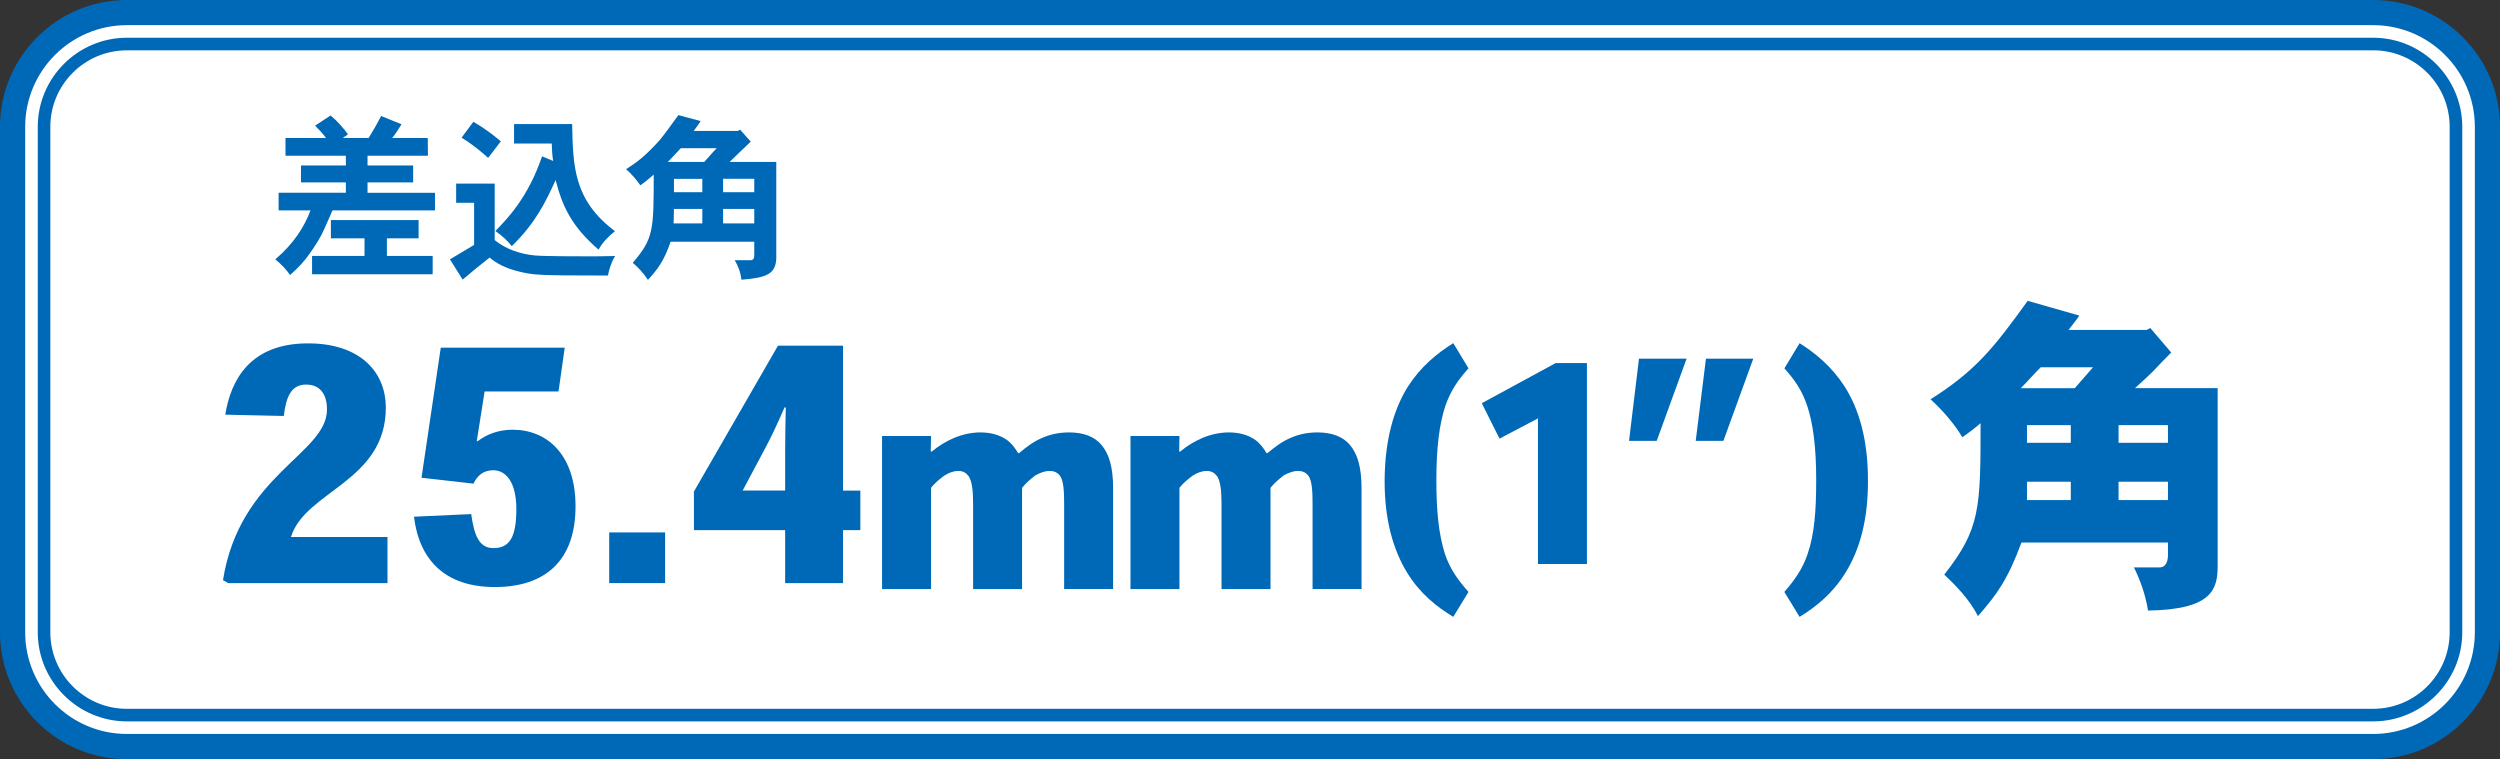 <?xml version="1.0" encoding="utf-8"?>
<!-- Generator: Adobe Illustrator 23.1.0, SVG Export Plug-In . SVG Version: 6.00 Build 0)  -->
<svg version="1.1" xmlns="http://www.w3.org/2000/svg" xmlns:xlink="http://www.w3.org/1999/xlink" x="0px" y="0px"
	 viewBox="0 0 789.18 239.63" style="enable-background:new 0 0 789.18 239.63;" xml:space="preserve">
<rect x="0" y="0" width="789.18" height="239.63" fill="#333333" stroke="none"/>
<style type="text/css">
	.st0{display:none;}
	.st1{display:inline;}
	.st2{fill:none;stroke:url(#SVGID_1_);stroke-width:6.734;stroke-miterlimit:10;}
	.st3{fill:#FFFFFF;}
	.st4{fill:none;stroke:url(#SVGID_2_);stroke-width:13.467;stroke-miterlimit:10;}
	.st5{fill:url(#SVGID_4_);}
	.st6{fill:url(#SVGID_5_);}
	.st7{fill:url(#SVGID_6_);}
	.st8{fill:#0069B7;}
	.st9{clip-path:url(#SVGID_7_);fill:#ECEFF5;}
	.st10{clip-path:url(#SVGID_7_);fill:#FFFFFF;}
	.st11{clip-path:url(#SVGID_7_);fill:none;stroke:#000000;stroke-width:1.899;}
	.st12{fill:#9FA0A0;}
	.st13{fill:none;stroke:#9FA0A0;stroke-width:14.804;stroke-linejoin:round;}
	.st14{fill:#9FA0A0;stroke:#9FA0A0;stroke-width:9.305;stroke-miterlimit:10;}
	.st15{fill:none;stroke:#FFFFFF;stroke-width:14.804;stroke-linejoin:round;}
	.st16{fill:#FFFFFF;stroke:#FFFFFF;stroke-width:9.305;stroke-miterlimit:10;}
	.st17{fill:#E60012;}
	.st18{fill-rule:evenodd;clip-rule:evenodd;fill:#898989;}
	.st19{fill:none;stroke:#000000;stroke-width:1.392;stroke-miterlimit:10;}
</style>
<g id="レイヤー_1" class="st0">
	<g class="st1">
		<g>
			<g>
				<linearGradient id="SVGID_1_" gradientUnits="userSpaceOnUse" x1="497.714" y1="321.512" x2="274.808" y2="-64.574">
					<stop  offset="0" style="stop-color:#54C3F1"/>
					<stop  offset="0.207" style="stop-color:#00B3EA"/>
					<stop  offset="0.554" style="stop-color:#009CDF"/>
					<stop  offset="0.83" style="stop-color:#0090D9"/>
					<stop  offset="1" style="stop-color:#008CD6"/>
				</linearGradient>
				<path class="st2" d="M386.26-91.03c121.23,0,219.5,98.28,219.5,219.5s-98.28,219.5-219.5,219.5s-219.5-98.28-219.5-219.5
					S265.03-91.03,386.26-91.03"/>
			</g>
			<g>
				<path class="st3" d="M386.26-71.95c110.69,0,200.42,89.73,200.42,200.42s-89.73,200.42-200.42,200.42
					s-200.42-89.73-200.42-200.42S275.57-71.95,386.26-71.95"/>
				<linearGradient id="SVGID_2_" gradientUnits="userSpaceOnUse" x1="489.853" y1="307.895" x2="282.669" y2="-50.957">
					<stop  offset="0" style="stop-color:#54C3F1"/>
					<stop  offset="0.207" style="stop-color:#00B3EA"/>
					<stop  offset="0.554" style="stop-color:#009CDF"/>
					<stop  offset="0.83" style="stop-color:#0090D9"/>
					<stop  offset="1" style="stop-color:#008CD6"/>
				</linearGradient>
				<path class="st4" d="M386.26-71.95c110.69,0,200.42,89.73,200.42,200.42s-89.73,200.42-200.42,200.42
					s-200.42-89.73-200.42-200.42S275.57-71.95,386.26-71.95"/>
			</g>
		</g>
		<g>
			<linearGradient id="SVGID_4_" gradientUnits="userSpaceOnUse" x1="422.605" y1="119.276" x2="344.249" y2="-16.441">
				<stop  offset="0" style="stop-color:#54C3F1"/>
				<stop  offset="0.207" style="stop-color:#00B3EA"/>
				<stop  offset="0.554" style="stop-color:#009CDF"/>
				<stop  offset="0.83" style="stop-color:#0090D9"/>
				<stop  offset="1" style="stop-color:#008CD6"/>
			</linearGradient>
			<path class="st5" d="M357.46-13.8V1.69h15.22v16.3h-15.22v8.35h16.43v2.29c7.81-4.18,15.08-10.37,17.51-23.3h-14.68v-15.36h65.2
				c-0.14,10.51-0.54,35.43-3.5,41.35c-3.37,7.14-12.39,7.95-23.57,8.35c-0.81-5.66-2.42-10.91-5.39-15.36h7
				c4.45,0,4.98-0.54,5.25-3.37c0.27-3.77,0.54-8.62,0.81-15.62h-12.53c-2.43,13.34-5.79,23.03-22.23,36.23h51.59v48.36H420.9v-4.31
				h-25.86v4.58h-17.51V41.56h7.81c-3.1-5.12-7.13-10.37-11.45-12.53V42.5h-16.29v11.04h13.74v15.9h-13.74v17.11
				c17.1,7.14,28.28,7.14,73.67,7.14c4.04,0,5.52,0,14.68-0.4c-2.83,5.66-4.85,10.78-6.33,16.16c-32.06,0-40.68,0-48.63-0.13
				c-36.24-1.21-49.17-12.8-55.5-18.86c-2.02,7.81-3.5,12.8-6.19,19.4c-3.91-4.71-8.76-9.29-13.34-12.53
				c5.66-17.78,5.92-22.63,7.54-47.14l16.16,1.48c-0.27,6.33-0.67,12.53-1.21,18.72c1.08,1.61,2.16,2.83,3.23,4.04V42.5h-20.34
				V26.34h18.32v-8.35h-14.41V1.69h14.41V-13.8H357.46z M395.04,70.12h25.86V57.59h-25.86V70.12z"/>
			<linearGradient id="SVGID_5_" gradientUnits="userSpaceOnUse" x1="355.514" y1="256.898" x2="278.021" y2="122.675">
				<stop  offset="0" style="stop-color:#54C3F1"/>
				<stop  offset="0.207" style="stop-color:#00B3EA"/>
				<stop  offset="0.554" style="stop-color:#009CDF"/>
				<stop  offset="0.83" style="stop-color:#0090D9"/>
				<stop  offset="1" style="stop-color:#008CD6"/>
			</linearGradient>
			<path class="st6" d="M374.31,139.57c-9.16,14.82-14.41,20.61-19.26,25.32c7.54,4.85,12.12,7,24.65,11.31
				c-4.58,4.98-8.48,10.51-11.32,16.3c-13.47-5.66-20.47-9.56-27.74-14.41c-2.83,2.02-6.2,4.18-9.57,6.06l19.13-0.13v13.07h18.18
				v16.84H350.2v13.74h24.92v17.92h-71.79v-15.62h-14.95v18.59h-17.92v-18.72h-17.1V215h17.1v-4.98h-16.16v-53.21h16.16v-5.25
				h-16.97v-14.55h16.97v-9.97h17.92v9.97h17.1v14.55h-17.1v5.25h16.97v17.11c7.94-2.16,14.95-5.66,21.01-9.43
				c-4.45-5.12-6.73-8.76-12.12-18.45h-5.93v-16.7h53.75l1.62-0.81L374.31,139.57z M268.43,170.69v6.33h3.77v-6.33H268.43z
				 M268.43,195.74h3.77v-6.2h-3.77V195.74z M286.08,177.02h4.04v-6.33h-4.04V177.02z M286.08,195.74h4.04v-6.2h-4.04V195.74z
				 M329.45,184.96c-5.52,2.83-10.77,5.25-16.29,7.68c-2.02-5.12-4.85-10.37-7.81-14.55v31.93h-16.97V215h18.18v12.66h22.9v-13.74
				h-18.72v-16.84h18.72V184.96z M335.65,146.17c1.48,2.56,3.37,5.25,5.25,7.28c2.42-1.89,4.71-4.71,6.46-7.28H335.65z"/>
			<linearGradient id="SVGID_6_" gradientUnits="userSpaceOnUse" x1="485.229" y1="259.583" x2="408.135" y2="126.053">
				<stop  offset="0" style="stop-color:#54C3F1"/>
				<stop  offset="0.207" style="stop-color:#00B3EA"/>
				<stop  offset="0.554" style="stop-color:#009CDF"/>
				<stop  offset="0.83" style="stop-color:#0090D9"/>
				<stop  offset="1" style="stop-color:#008CD6"/>
			</linearGradient>
			<path class="st7" d="M508.57,169.07v10.64H390.31v-10.64H508.57z M496.32,182.95v33.81h-39.06v3.37h45.53v10.24h-45.53v3.91
				h51.99v11.45H390.72v-11.45h48.49v-3.91H399.2v-10.24h40.01v-3.37h-35.29v-33.81H496.32z M495.91,128.26v37.85h-91.6v-37.85
				H495.91z M420.75,196.15h18.45v-4.04h-18.45V196.15z M420.75,207.86h18.45v-4.04h-18.45V207.86z M421.96,143.21h55.09v-4.58
				h-55.09V143.21z M421.96,156.68h55.09v-4.58h-55.09V156.68z M457.26,196.15h21.28v-4.04h-21.28V196.15z M457.26,207.86h21.28
				v-4.04h-21.28V207.86z"/>
		</g>
	</g>
</g>
<g id="レイヤー_3" class="st0">
	<g class="st1">
		<g>
			<path class="st8" d="M749.14,11.91c15.47,0,28.12,12.66,28.12,28.12V199.6c0,15.47-12.66,28.12-28.12,28.12H40.04
				c-15.47,0-28.12-12.66-28.12-28.12V40.04c0-15.47,12.66-28.12,28.12-28.12H749.14 M749.14-3.97H40.04
				c-24.26,0-44.01,19.74-44.01,44.01V199.6c0,24.26,19.74,44.01,44.01,44.01h709.11c24.26,0,44.01-19.74,44.01-44.01V40.04
				C793.15,15.77,773.41-3.97,749.14-3.97L749.14-3.97z"/>
		</g>
		<g>
			<path class="st3" d="M749.14,11.91c15.47,0,28.12,12.66,28.12,28.12V199.6c0,15.47-12.66,28.12-28.12,28.12H40.04
				c-15.47,0-28.12-12.66-28.12-28.12V40.04c0-15.47,12.66-28.12,28.12-28.12H749.14 M749.14,3.97H40.04
				c-19.89,0-36.06,16.18-36.06,36.06V199.6c0,19.89,16.18,36.06,36.06,36.06h709.11c19.89,0,36.06-16.18,36.06-36.06V40.04
				C785.21,20.15,769.03,3.97,749.14,3.97L749.14,3.97z"/>
		</g>
		<path class="st8" d="M749.14,227.72H40.04c-15.47,0-28.12-12.66-28.12-28.12V40.04c0-15.47,12.66-28.12,28.12-28.12h709.11
			c15.47,0,28.12,12.66,28.12,28.12V199.6C777.27,215.06,764.61,227.72,749.14,227.72z"/>
		<g>
			<path class="st3" d="M126.93,47.31l0.89-0.44l4.23,4.73c-0.78,1.56-3.61,8.67-4.23,10.12c-7.12,15.18-17.62,21.23-31.07,24.96
				c-0.67-2.39-2.22-4.84-4.39-6.73c20.96-4.45,26.35-15.73,30.46-26.02h-13.73c-2.83,4.34-6.34,9.84-14.17,15.45
				c-1.17-2.06-2.89-4.06-5.45-5.28c6.34-4.5,12.62-10.06,18.07-25.07l7.95,2.5c-0.89,1.83-1.78,3.72-2.83,5.78H126.93z"/>
			<path class="st3" d="M185.63,53.32l4.5,4.06c-1.17,2.22-1.67,3.61-2.11,4.67c-6.67,15.4-16.68,19.96-21.68,22.24
				c-4.28,1.95-7.45,2.72-11.62,3.61c-0.17-2.39-1.28-5.11-3.45-7.45c9.23-1.06,15.01-4.28,17.51-5.89
				c4.28-2.83,8.23-7.17,11.34-14.01H147.5v-6.78h37.19L185.63,53.32z M183.02,41.14v6.78H153v-6.78H183.02z"/>
			<path class="st3" d="M210.87,55.04c2.28,3.28,4.17,6.73,5.89,10.45l-6,3.17c-3.72-7.39-4.17-8.28-5.78-10.45L210.87,55.04z
				 M243.28,55.99c-5.34,19.73-12.28,28.13-29.02,33.19c-0.61-2.22-1.45-4.28-3.39-6.56c9.51-2.22,20.4-5.78,25.18-28.74
				L243.28,55.99z M222.38,52.04c2.17,3.33,3.78,6.89,5.28,10.45l-6.06,3c-1.28-3.34-2.06-5.23-5-10.62L222.38,52.04z"/>
			<path class="st3" d="M283.97,55.99h19.62v6.95h-19.84c-0.67,9.17-2.17,19.23-20.73,24.96c-0.78-2.28-2.17-4.95-4.56-7.12
				c5.84-1.11,11.84-2.72,15.18-8.39c1.61-2.61,1.78-3.67,2.5-9.45h-20.85v-6.95h20.96v-6.84c-2.45,0.39-8.06,1.22-14.68,1.67
				c-0.28-2.45-1.17-4.78-2.5-6.84c9.23-0.5,18.84-1.06,33.46-5.95l4.34,6.28c-4.28,1.39-8.67,2.56-12.9,3.45V55.99z"/>
			<path class="st3" d="M359.51,46.2c-0.39,0.61-5.11,7.78-5.45,8.34l3.67-1.45c1.33,2.22,2.61,5.23,3.61,7.73l-4.34,1.61
				l-0.44-1.22c-1.11,0.06-1.83,0.06-2.56,0.11c0.72,1.39,1.17,2.17,1.56,3.22h4.5v5.5h-6.73l4.73,3.89c-1.83,1.95-3.89,4-5.95,5.73
				c0.89,1.17,1.89,1.89,2.33,1.89c0.72,0,0.89-0.5,1.67-3.45c1.67,1.11,3.45,2.06,5.28,2.67c-0.78,3-2.11,7.78-5.73,7.78
				c-0.67,0-3.34,0-8.28-5.28C342.84,86,340.78,87,337,88.34c-0.94-1.89-1.95-3.61-3.45-5.28c1.95-0.61,3.28-1,4.56-1.61
				c-1.56-1.06-3.56-2.28-5.61-3.22c-2.61,5.78-4.34,7.95-5.89,9.78c-1.33-1.56-2.61-2.89-4.67-4.22c3.61-3.89,5.56-8.45,6.95-13.73
				h-3.95v-5.23c-0.72,1.45-1.22,2.33-1.72,3.39c-1.11-1.06-1.56-1.45-2-2.06v21.62h-6.17V68.77c-1.11,2.61-2.28,4.84-3.5,6.89
				c-0.61-2.28-1.61-4.56-2.95-6.95c2.78-4.45,4.61-8.89,6.45-14.56h-4.5v-5.89h4.5V38.14h6.17v10.12h2.33l-0.17-0.28l2.78-3.84
				l1.39,0.83c1.22-2.33,2.33-4.78,3.72-7.5l4.61,2.72c-1.06,2-2.89,5.06-4.45,7.78l1.22,1.22c0.89-1.39,1.72-2.67,2.72-4.39
				l3.5,2.5c0-2.22-0.06-5.11-0.06-9.34h6.39c-0.06,2.06-0.06,4.73-0.06,6.84l0.83-0.89l1,0.89c1.22-2.28,2.22-4.61,3.22-7.12
				l4.84,2.39c-0.61,1.11-3.67,6.39-4.34,7.62l1.5,1.28c0.89-1.67,1.89-3.34,3-5.45L359.51,46.2z M321.21,58.65
				c1,1.11,2.33,2.22,4.22,3.89l-0.5-4.34l2.06-0.11c0.94-1.28,1.95-2.84,2.83-4.45c-1.39-1.11-3.22-2.67-4.89-4v4.5h-3.72V58.65z
				 M325.05,64.55h15.06c-0.06-0.61-0.17-1.78-0.28-2.72l-2.78,1.28l-0.61-1.39c-6.39,0.89-7.12,1-10.56,1.22L325.05,64.55z
				 M337.44,54.1c0.78,1.45,1.39,2.56,1.89,3.67c-0.17-2.89-0.28-5.06-0.39-9.17c-2.39,3-4.89,6.5-6.67,9.62l2.78-0.33l-1.11-2.22
				L337.44,54.1z M338.33,81.33c1.95-0.89,3.78-1.72,5.61-3.11c-1.11-2.17-1.89-4.28-2.78-8.17h-6.06
				c-0.22,0.83-0.39,1.72-0.72,2.67c2.39,1.11,4.78,2.39,6.67,3.45L338.33,81.33z M348.51,61.93l-2.17,0.17l-0.39-4.28h0.56
				c1-1.45,2-2.95,2.72-4.39c-1.28-1.28-2.72-2.5-4.06-3.56c-0.17,7.28,0.83,14.17,0.95,14.67h3.72L348.51,61.93z M347.34,70.05
				c0.33,1.56,0.78,3,1.5,4.56c1.39-1.17,2.61-2.22,4.28-4.56H347.34z M353.84,54.93c-0.5,0.72-0.94,1.61-1.67,2.67l2.95-0.22
				L353.84,54.93z"/>
			<path class="st3" d="M377.52,38.09v10.06h4.45v5.95h-4.45v4.11c1.67,1.39,3.78,3.06,5.67,4.39c-0.89,1.45-2.06,3.33-3.17,5.17
				c-0.83-0.61-1.72-1.33-2.5-2.22v22.18h-6.17V68.38c-1.78,3.45-2.17,4-4.22,7.17c-0.67-2.72-1.61-5.11-3.22-6.95
				c4.39-5.73,6.73-12.62,7.39-14.51h-5.17v-5.95h5.23V38.09H377.52z M406.54,37.53v3.56h8.06v5h-8.06v2.11h5.28v4.45h-5.28v2.33
				h9.12v4.61h-14.84v2.17h12.06v13.01h2.72v5.06h-2.72v3.5c0,3.84-3.11,4.22-8.17,4.84c-0.33-2.06-0.95-3.95-2.11-5.56h3.33
				c0.5,0,0.83-0.28,0.83-0.72v-2.06h-16.45v7.95h-5.84v-7.95h-3.72v-5.06h3.72V61.77h10.45V59.6h-14.06v-4.61h8.28v-2.33h-5.28
				V48.2h5.28v-2.11h-6.95v-5h6.95v-3.56h6.06v3.56h5.06v-3.56H406.54z M390.31,66.21v2.28h4.61v-2.28H390.31z M390.31,72.5v2.28
				h4.61V72.5H390.31z M395.2,46.09v2.11h5.06v-2.11H395.2z M395.2,52.65v2.33h5.06v-2.33H395.2z M400.81,66.21v2.28h5.95v-2.28
				H400.81z M400.81,72.5v2.28h5.95V72.5H400.81z"/>
		</g>
		<g>
			<path class="st3" d="M106.59,110.29c6.92,10.74,9.6,16.21,13.73,25.19l-14.76,7.43c-3.2-7.23-8.57-17.65-13.73-24.78
				L106.59,110.29z M180.82,112.04c-2.99,12.7-7.43,31.9-19.51,48.01c-14.76,19.62-36.75,26.33-47.59,29.63
				c-1.75-5.78-4.75-11.15-10.22-16.21c13.94-2.58,34.48-8.36,46.05-28.08c5.37-8.98,9.81-19.31,12.39-36.55L180.82,112.04z
				 M134.67,102.86c5.27,9.19,6.92,13.21,11.15,24.47l-15.38,7.54c-4.34-11.67-6.61-16.73-10.84-24.67L134.67,102.86z"/>
			<path class="st3" d="M233.57,144.77c-7.12,5.58-19.82,13.21-33.55,18.27c-1.96-5.57-5.37-11.05-10.12-14.97
				c9.71-3.92,22.4-8.78,38.2-20.13c17.04-12.18,26.33-23.13,32.21-30.04l14.97,11.46c-11.15,11.46-14.97,14.76-24.06,22.3v58.13
				h-17.65V144.77z"/>
			<path class="st3" d="M314.92,103.37c6.92,3.92,14.04,8.26,26.22,18.58l-12.08,14.25c-10.63-9.39-13.94-12.18-24.67-19.51
				L314.92,103.37z M305.62,172.96c36.44-13.11,53.58-28.49,72.79-53.07c3.2,5.37,6.81,9.5,11.98,12.91
				c-27.26,33.45-45.01,43.05-76.91,56.99L305.62,172.96z"/>
			<path class="st3" d="M441.69,117.72c-5.47,20.44-13.01,48.73-32.62,67.31c-2.99-5.06-6.09-10.32-12.08-14.45
				c8.16-7.95,15.69-16.83,24.36-44.7c0.83-2.89,1.86-6.19,3.51-14.56L441.69,117.72z M463.16,110.29
				c10.32,15.9,13.94,21.37,23.02,42.02c5.68,12.59,7.43,17.65,8.98,21.68l-17.14,7.64c-2.89-8.98-14.14-41.5-29.73-63.6
				L463.16,110.29z"/>
			<path class="st3" d="M521.39,103.37c6.92,3.92,14.04,8.26,26.22,18.58l-12.08,14.25c-10.63-9.39-13.94-12.18-24.67-19.51
				L521.39,103.37z M512.09,172.96c36.44-13.11,53.58-28.49,72.79-53.07c3.2,5.37,6.81,9.5,11.98,12.91
				c-27.25,33.45-45.01,43.05-76.91,56.99L512.09,172.96z"/>
			<path class="st3" d="M688.22,108.02l11.05,15.38c-14.14,15.38-16.21,17.76-36.96,36.55c4.34,4.54,9.19,9.5,12.91,14.25
				l-11.87,11.36c-11.98-14.56-23.44-26.12-38.71-37.37l10.43-11.67c5.58,4.03,10.84,8.57,14.35,11.56
				c10.63-8.67,16.73-14.45,24.06-23.02h-62.77v-16.31h76.09L688.22,108.02z"/>
		</g>
	</g>
</g>
<g id="レイヤー_4">
	<g>
		<g>
			<path class="st3" d="M40.04,233.68c-18.79,0-34.08-15.29-34.08-34.08V40.04c0-18.79,15.29-34.08,34.08-34.08h709.11
				c18.79,0,34.08,15.29,34.08,34.08V199.6c0,18.79-15.29,34.08-34.08,34.08H40.04z"/>
			<path class="st8" d="M749.14,11.91c15.47,0,28.12,12.66,28.12,28.12V199.6c0,15.47-12.66,28.12-28.12,28.12H40.04
				c-15.47,0-28.12-12.66-28.12-28.12V40.04c0-15.47,12.66-28.12,28.12-28.12H749.14 M749.14,0H40.04C17.96,0,0,17.96,0,40.04V199.6
				c0,22.08,17.96,40.04,40.04,40.04h709.11c22.08,0,40.04-17.96,40.04-40.04V40.04C789.18,17.96,771.22,0,749.14,0L749.14,0z"/>
		</g>
		<g>
			<path class="st3" d="M40.04,229.71c-16.6,0-30.11-13.51-30.11-30.11V40.04c0-16.6,13.51-30.11,30.11-30.11h709.11
				c16.6,0,30.11,13.51,30.11,30.11V199.6c0,16.6-13.51,30.11-30.11,30.11H40.04z"/>
			<path class="st3" d="M749.14,11.91c15.47,0,28.12,12.66,28.12,28.12V199.6c0,15.47-12.66,28.12-28.12,28.12H40.04
				c-15.47,0-28.12-12.66-28.12-28.12V40.04c0-15.47,12.66-28.12,28.12-28.12H749.14 M749.14,7.94H40.04
				c-17.7,0-32.09,14.4-32.09,32.09V199.6c0,17.7,14.4,32.09,32.09,32.09h709.11c17.7,0,32.09-14.4,32.09-32.09V40.04
				C781.24,22.34,766.84,7.94,749.14,7.94L749.14,7.94z"/>
		</g>
		<g>
			<path class="st3" d="M40.04,225.73c-14.41,0-26.14-11.73-26.14-26.14V40.04c0-14.41,11.73-26.14,26.14-26.14h709.11
				c14.41,0,26.14,11.73,26.14,26.14V199.6c0,14.41-11.73,26.14-26.14,26.14H40.04z"/>
			<path class="st8" d="M749.14,15.88c13.32,0,24.15,10.83,24.15,24.15V199.6c0,13.32-10.84,24.15-24.15,24.15H40.04
				c-13.32,0-24.15-10.84-24.15-24.15V40.04c0-13.32,10.83-24.15,24.15-24.15H749.14 M749.14,11.91H40.04
				c-15.47,0-28.12,12.66-28.12,28.12V199.6c0,15.47,12.66,28.12,28.12,28.12h709.11c15.47,0,28.12-12.66,28.12-28.12V40.04
				C777.27,24.57,764.61,11.91,749.14,11.91L749.14,11.91z"/>
		</g>
		<g>
			<path class="st8" d="M135.03,43.56l0.06,5.61h-19.07v3.06h14.4v5.34h-14.4v3.28h21.29v5.56h-32.35c-1.39,3.11-2,4.56-2.5,5.67
				c-1.22,2.83-2.89,5.39-4.61,7.84c-1.89,2.72-3.56,4.45-6.28,6.89c-1.28-1.83-2.83-3.45-4.67-4.95
				c5.95-5.06,9.23-10.4,11.12-15.45H87.95v-5.56h21.23v-3.28H95.01v-5.34h14.17v-3.06H90.12v-5.61h12.79
				c-0.94-1.33-2.22-2.67-3.45-3.89l4.89-3.22c2.17,1.78,4.17,4.11,5.5,5.95l-1.67,1.17h8.17c1.83-3.06,1.95-3.11,3.95-6.95
				l6.45,2.61c-0.94,1.45-1.72,2.84-2.95,4.34H135.03z M132.14,69.46v5.78h-10.01v5.56h14.45v5.78H98.51V80.8h16.56v-5.56h-10.62
				v-5.78H132.14z"/>
			<path class="st8" d="M156.16,57.95V75.8c3.5,2.78,7.67,4.34,12.67,4.84c2.83,0.28,14.62,0.28,17.73,0.28c1.83,0,2.84,0,7.62-0.11
				c-1.22,1.95-1.89,4.22-2.28,6.17c-22.62,0-23.57-0.17-28.13-1.28c-4.5-1.11-6.95-2.56-9.23-4.39c-2.72,2.11-5.73,4.61-8.5,6.95
				l-4-6.39c2.56-1.56,5.11-3.06,7.62-4.56V64.01h-5.67v-6.06H156.16z M149.43,38.44c3.06,1.78,6,3.89,8.67,6.17l-4,5.23
				c-2.56-2.33-5.56-4.67-8.39-6.39L149.43,38.44z M162.27,45.28v-6.11h18.34c0.28,13.45,0.5,24.01,13.51,33.8
				c-1.95,1.61-3.89,3.45-5.17,5.84c-8.67-7.5-11.4-13.73-13.56-21.96c-3.06,6.67-6.17,13.4-13.84,20.85
				c-1.28-1.61-2.78-3.11-5.17-4.78c3.56-3.67,10.28-10.4,14.73-23.57l3.5,1.45c-0.28-1.78-0.39-3.56-0.44-5.5H162.27z"/>
			<path class="st8" d="M232.87,41.33l0.78-0.39l3.34,3.78c-1.11,1-5.73,5.5-6.67,6.39h14.73v30.41c-0.17,5.06-3.22,6.17-11.01,6.78
				c-0.28-2.45-1.06-4.39-2.11-6.17h5.06c0.78,0,1.11-0.61,1.11-1.5V76.3h-26.4c-2.11,6.11-4.11,8.73-7.17,12.06
				c-1.45-2.22-3.06-3.95-4.78-5.39c6.56-7.73,6.61-10.17,6.61-27.85c-1.5,1.33-2.83,2.39-4.22,3.39c-1.33-1.95-2.83-3.61-4.5-5.11
				c3.22-2.06,5.5-3.72,9.28-7.73c1.78-1.83,2.33-2.61,7.23-9.34l7,1.89c-0.56,1-1.39,2-2.17,3.11H232.87z M214.91,46.78
				c-1.22,1.33-2.67,2.89-4.11,4.34h11.51c1.5-1.61,2.67-3.11,3.95-4.34H214.91z M221.7,70.52v-4.56h-8.95
				c-0.06,2.17-0.11,3.45-0.11,4.56H221.7z M221.7,60.68v-4.22h-8.95v4.22H221.7z M228.26,56.45v4.22h9.84v-4.22H228.26z
				 M228.26,65.96v4.56h9.84v-4.56H228.26z"/>
		</g>
		<g>
			<path class="st8" d="M122.32,184.07H72.04l-1.65-0.93c5.27-33.35,32.83-39.85,32.83-53.89c0-3.82-1.45-7.85-6.61-7.85
				c-4.54,0-6.3,3.61-7.02,9.91l-18.48-0.41c1.75-10.84,7.74-22.51,26.12-22.51c16.83,0,24.57,9.4,24.57,20.24
				c0,23.44-25.5,26.33-29.94,40.88h30.46V184.07z"/>
			<path class="st8" d="M139.14,109.74h39.13l-1.96,13.83h-23.33l-2.48,15.69h0.31c2.58-1.96,6.19-3.61,11.05-3.61
				c10.63,0,19.82,7.64,19.82,24.16c0,17.14-9.5,25.5-25.5,25.5c-15.8,0-23.85-8.67-25.5-22.2l18.07-0.83
				c0.93,6.71,2.48,10.74,7.02,10.74c5.06,0,7.23-3.41,7.23-12.29c0-8.57-3.3-12.29-7.33-12.29c-3.1,0-5.06,1.75-6.19,4.23
				l-16.42-1.86L139.14,109.74z"/>
			<path class="st8" d="M209.96,168.07v16h-17.65v-16H209.96z"/>
			<path class="st8" d="M245.58,109.12h20.54v45.74h5.47v12.49h-5.47v16.72h-18.27v-16.72h-28.8v-12.18L245.58,109.12z
				 M247.85,154.85v-12.7c0-4.44,0.1-9.6,0.21-13.52h-0.41c-2.06,4.65-3.92,8.88-6.4,13.42l-6.81,12.8H247.85z"/>
			<path class="st8" d="M335.92,185.97v-26.91c0-3.93-0.17-7.16-1.22-8.74c-0.79-1.14-1.92-1.66-3.41-1.66c-1.4,0-2.8,0.52-4.46,1.4
				c-1.31,1.05-2.8,2.18-4.19,3.93v31.97h-15.46v-26.99c0-4.11-0.35-7.08-1.4-8.65c-0.79-1.05-1.83-1.66-3.23-1.66
				c-1.4,0-2.8,0.44-4.46,1.48c-1.4,1.05-2.88,2.18-4.19,3.84v31.97h-15.46v-48.31h15.46l-0.09,4.89h0.35
				c2.18-1.83,4.54-3.23,6.99-4.28c2.45-1.05,5.42-1.75,8.3-1.75c3.49,0,6.11,0.87,8.12,2.18c1.57,1.05,2.71,2.53,3.84,4.37h0.26
				c2.18-1.83,4.46-3.58,7.08-4.72c2.53-1.14,5.33-1.83,8.74-1.83c4.37,0,7.86,1.22,10.13,3.84c2.45,2.88,3.76,6.99,3.76,13.89
				v31.71H335.92z"/>
			<path class="st8" d="M414.34,185.97v-26.91c0-3.93-0.17-7.16-1.22-8.74c-0.79-1.14-1.92-1.66-3.41-1.66c-1.4,0-2.8,0.52-4.46,1.4
				c-1.31,1.05-2.8,2.18-4.19,3.93v31.97H385.6v-26.99c0-4.11-0.35-7.08-1.4-8.65c-0.79-1.05-1.83-1.66-3.23-1.66
				c-1.4,0-2.8,0.44-4.46,1.48c-1.4,1.05-2.88,2.18-4.19,3.84v31.97h-15.46v-48.31h15.46l-0.09,4.89h0.35
				c2.18-1.83,4.54-3.23,6.99-4.28c2.45-1.05,5.42-1.75,8.3-1.75c3.49,0,6.11,0.87,8.12,2.18c1.57,1.05,2.71,2.53,3.84,4.37h0.26
				c2.18-1.83,4.46-3.58,7.08-4.72c2.53-1.14,5.33-1.83,8.74-1.83c4.37,0,7.86,1.22,10.13,3.84c2.45,2.88,3.76,6.99,3.76,13.89
				v31.71H414.34z"/>
			<path class="st8" d="M458.76,194.72c-5.07-3.06-10.48-7.25-14.59-13.98c-4.37-7.16-7.16-16.68-7.08-29.26
				c0.09-12.84,2.97-22.45,7.34-29.44c4.11-6.38,9.17-10.48,14.33-13.72l4.8,7.95c-3.14,3.49-5.59,6.9-7.34,11.97
				c-1.83,5.59-2.8,12.93-2.8,23.32c0,9.61,0.7,16.95,2.71,23.32c1.66,4.89,4.19,8.3,7.43,11.97L458.76,194.72z"/>
			<path class="st8" d="M491.08,114.61h9.87v63.42h-15.46v-45.95l-12.14,6.38l-5.59-11.18L491.08,114.61z"/>
			<path class="st8" d="M517.38,113.22h15.03l-9.43,25.94h-8.74L517.38,113.22z M538.52,113.22h14.94l-9.43,25.94h-8.74
				L538.52,113.22z"/>
			<path class="st8" d="M563.27,186.86c3.15-3.67,5.68-7.08,7.34-11.97c2.18-6.38,2.71-13.71,2.71-23.32
				c0-10.4-0.96-17.73-2.79-23.32c-1.66-5.07-4.11-8.47-7.25-11.97l4.8-7.95c5.07,3.23,10.13,7.34,14.24,13.72
				c4.46,6.99,7.34,16.6,7.34,29.44c0.09,12.58-2.62,22.1-7.08,29.26c-4.11,6.73-9.52,10.92-14.5,13.98L563.27,186.86z"/>
			<path class="st8" d="M656.38,99.62c-0.93,1.45-2.27,2.99-3.41,4.54h24.67l1.14-0.62l6.61,7.74c-2.79,2.79-4.23,4.34-5.68,5.88
				c-1.34,1.34-2.79,2.68-5.78,5.37h26.12v55.96c0,7.43-1.55,13.94-21.99,14.25c-0.72-4.75-2.38-9.5-4.44-13.63h8.16
				c1.65,0,2.58-1.55,2.58-3.82v-4.03h-46.25c-4.34,11.77-7.85,16.52-13.73,23.23c-2.68-5.27-6.81-9.5-10.63-13.11
				c11.36-14.45,11.46-20.85,11.46-47.8c-1.75,1.55-3.82,3.1-5.78,4.44c-2.37-4.13-6.3-8.57-10.01-11.98
				c14.04-8.88,19.82-16,30.66-31.08L656.38,99.62z M644.2,115.93c-2.17,2.17-4.13,4.44-6.3,6.61h17.04
				c1.96-2.27,4.13-4.75,5.78-6.61H644.2z M639.86,139.78h13.83v-5.58h-13.83V139.78z M639.86,157.85h13.83v-5.78h-13.83V157.85z
				 M668.77,139.78h15.59v-5.58h-15.59V139.78z M668.77,157.85h15.59v-5.78h-15.59V157.85z"/>
		</g>
	</g>
</g>
<g id="レイヤー_5" class="st0">
	<g class="st1">
		<defs>
			<path id="SVGID_3_" d="M105.77,118.32c0,156.54,126.94,283.43,283.48,283.43c156.56,0,283.45-126.89,283.45-283.43
				c0-156.57-126.89-283.51-283.45-283.51C232.71-165.2,105.77-38.26,105.77,118.32"/>
		</defs>
		<clipPath id="SVGID_7_">
			<use xlink:href="#SVGID_3_"  style="overflow:visible;"/>
		</clipPath>
		<path class="st9" d="M672.71,118.31c0,156.54-126.91,283.43-283.45,283.43c-156.56,0-283.5-126.89-283.5-283.43
			c0-156.57,126.94-283.51,283.5-283.51C545.8-165.2,672.71-38.26,672.71,118.31"/>
		<path class="st10" d="M774.68,430.12c0,0-76.39-1.48-125.16-2.42c-48.75-0.95-52.32-7.09-65.19-17.22
			c-8.05-6.32-23.65-26.32-23.65-26.32c-15.26-18.49-38.88-56.32-74.55-60.35c-35.71-4.05-79.79-5.29-79.79-5.29
			s-8.89-3.23-10.52-22.37c-1.57-19.11-5.32-74.05-5.32-74.05V54.01c0,0,3.75-54.97,5.32-74.11c1.63-19.12,10.52-22.34,10.52-22.34
			s44.08-1.2,79.79-5.26c35.68-4.08,59.29-41.92,74.55-60.43c0,0,15.6-19.97,23.65-26.32c12.86-10.11,16.43-16.25,65.19-17.2
			c48.77-0.97,125.16-2.43,125.16-2.43"/>
		<path class="st11" d="M774.68,430.12c0,0-76.39-1.48-125.16-2.42c-48.75-0.95-52.32-7.09-65.19-17.22
			c-8.05-6.32-23.65-26.32-23.65-26.32c-15.26-18.49-38.88-56.32-74.55-60.35c-35.71-4.05-79.79-5.29-79.79-5.29
			s-8.89-3.23-10.52-22.37c-1.57-19.11-5.32-74.05-5.32-74.05V54.01c0,0,3.75-54.97,5.32-74.11c1.63-19.12,10.52-22.34,10.52-22.34
			s44.08-1.2,79.79-5.26c35.68-4.08,59.29-41.92,74.55-60.43c0,0,15.6-19.97,23.65-26.32c12.86-10.11,16.43-16.25,65.19-17.2
			c48.77-0.97,125.16-2.43,125.16-2.43"/>
		<path class="st10" d="M408.09,53.27L259.22,56.7l-7.92,14.63c0,0-4.11-3.52-12.46-3.52c-8.32,0-14.18,7.8-14.18,7.8
			s-6.17-5.51-11.57-5.51s-12.05,4.94-13.4,21.78c-1.37,16.83-1.37,70.85-1.37,82.28s3.68,34.31,12.82,34.31c9.17,0,13-6.72,13-6.72
			s8.14,6.03,16,6.03c7.85,0,10.71-3.86,10.71-3.86l11.46,16.89l147.39,0.28L408.09,53.27z"/>
		<path class="st11" d="M408.09,53.27L259.22,56.7l-7.92,14.63c0,0-4.11-3.52-12.46-3.52c-8.32,0-14.18,7.8-14.18,7.8
			s-6.17-5.51-11.57-5.51s-12.05,4.94-13.4,21.78c-1.37,16.83-1.37,70.85-1.37,82.28s3.68,34.31,12.82,34.31c9.17,0,13-6.72,13-6.72
			s8.14,6.03,16,6.03c7.85,0,10.71-3.86,10.71-3.86l11.46,16.89l147.39,0.28L408.09,53.27z"/>
		<path class="st11" d="M394.64,53.59c0,0,4.03-85.25,9.15-73.23c5.06,12.05,7.6,231.45,5.06,270.82
			c-2.77,43.03-4.6,69.83-9.26,35.59l-4.14-65.66"/>
		<path class="st11" d="M200.81,84.46c0,0,11.43,58.57,0.37,110.68"/>
		<path class="st11" d="M224.66,75.61c0,0,2.28,42.23,2.28,61.68c0,19.43-2.8,64.46-2.8,64.46"/>
		<polyline class="st11" points="251.29,71.33 254.72,111.36 264.43,127.07 409.48,127.07 		"/>
		<path class="st11" d="M264.42,123.4h111.57c0,0,19.88-2.8,23.12-23.14c3.26-20.4,0.05-38.55-18.49-46.35"/>
		<path class="st11" d="M326.48,89.36c0,11.09-12.46,20.14-27.8,20.14s-27.74-9.05-27.74-20.14c0-11.14,12.4-20.15,27.74-20.15
			S326.48,78.22,326.48,89.36z"/>
		<path class="st11" d="M298.68,69.21c-10.37,0-19.35,4.18-24.09,10.35c5.03-3.82,12.12-6.26,20.03-6.26
			c15.34,0,27.77,9.02,27.77,20.12c0,3.63-1.42,6.91-3.66,9.8c4.77-3.58,7.75-8.48,7.75-13.86
			C326.48,78.23,314.02,69.21,298.68,69.21z"/>
		<path class="st11" d="M251.29,71.33c0,0,2.6,88.15-0.45,132.59"/>
		<path class="st11" d="M252.18,166.88l11.78-20.37l110.17-0.45c0,0,25.89,2.32,28.69,27.32c2.77,25-6.92,46.69-12.72,47.66"/>
		<path class="st11" d="M226.89,133.08c0,0,21.89-3.54,25.37,0"/>
	</g>
</g>
<g id="レイヤー_7" class="st0">
	<g class="st1">
		<g>
			<polygon class="st8" points="11.91,92.6 37.73,92.6 70.96,147.03 45.9,147.03 			"/>
			<polygon class="st8" points="718.22,92.6 744.04,92.6 777.27,147.03 752.21,147.03 			"/>
			<polygon class="st8" points="703.31,92.6 737.34,147.03 85.87,147.03 52.68,92.6 			"/>
		</g>
		<g>
			<path class="st3" d="M203.03,109.52v24.23h-4.1v-1.44h-11.82v1.63h-3.91v-24.42h6.6c0.34-1.28,0.69-2.75,1.03-4.1l4.25,0.78
				c-0.44,1.09-0.81,2.22-1.31,3.31H203.03z M187.11,112.77v3.06h11.82v-3.06H187.11z M187.11,118.99v3.31h11.82v-3.31H187.11z
				 M187.11,125.56v3.35h11.82v-3.35H187.11z"/>
			<path class="st3" d="M219.75,110.67h5.32v2.66h-5.32v1.41h5.1v9.29h-5.1v1.31h5.1v2.47h-5.1v1.38c1.63-0.22,3.35-0.5,4.6-0.78
				v1.34c3.81-4.53,4.13-9.66,4.41-14.1h-3.19v-3.22h3.31v-6.53h3.5v6.53h5.35c0,6.32-0.03,11.41-0.5,16.23
				c-0.38,4.1-1.06,5.25-6.13,5.63c0-1.31-0.56-2.72-0.97-3.66h2.63c0.56,0,0.59-0.16,0.69-0.72c0.63-4.44,0.66-10.79,0.66-14.23
				h-1.84c-0.06,2.31-0.5,6.25-1.31,8.94c-1.34,4.47-3.6,7.69-6.35,10.13c-0.56-0.91-1.41-1.75-2.53-2.56
				c0.19-0.19,0.47-0.44,0.69-0.75c-4.56,0.97-10.66,2-12.26,2.22l-0.81-3.35c2.56-0.16,6.1-0.59,6.85-0.69v-1.81h-5.94v-2.47h5.94
				v-1.31h-5.35v-9.29h5.35v-1.41h-6.16v-2.66h6.16v-1.25c-0.78,0.09-4.16,0.34-4.81,0.41c-0.25-0.91-0.63-1.81-1.19-2.72
				c6.53-0.53,7.6-0.59,12.29-1.59l1.88,2.66c-1.5,0.34-3.19,0.63-4.94,0.88V110.67z M214.47,116.96v1.34h2.06v-1.34H214.47z
				 M214.47,120.4v1.38h2.06v-1.38H214.47z M219.75,116.96v1.34h2v-1.34H219.75z M219.75,120.4v1.38h2v-1.38H219.75z"/>
			<path class="st3" d="M257.2,105.92v2.78h11.07v3.06H257.2v1.84h8.72v12.1h-8.72v1.53h11.82v3.22H257.2v3.66h-3.85v-3.66h-11.72
				v-3.22h11.72v-1.53h-8.44v-12.1h8.44v-1.84h-11.01v-3.06h11.01v-2.78H257.2z M248.67,116.39v1.91h4.69v-1.91H248.67z
				 M248.67,120.99v1.84h4.69v-1.84H248.67z M257.2,116.39v1.91h4.78v-1.91H257.2z M257.2,120.99v1.84h4.78v-1.84H257.2z"/>
			<path class="st3" d="M298.75,112.58c-0.28,0.91-0.75,2.66-2.6,5.16c1.69,1.09,3.56,1.84,5.28,2.34
				c-0.69,0.84-1.25,1.75-1.88,2.85c-1.78-0.56-3.38-1.25-5.78-2.85c-1.63,1.06-3.03,1.81-6.41,2.69c-0.22-0.72-0.72-1.63-1.66-2.66
				c-0.25,0.41-0.47,0.88-0.72,1.38c-0.88-0.34-1.97-0.78-2.85-1.34v2.41h-3.31v-3.19c-1.66,1.53-2.6,2.16-4.66,3.31
				c-0.63-1-1.28-1.81-2.03-2.56c1.88-0.81,3.13-1.5,5.22-3.16h-3.56v-5.63h5.03v-1.13h-6v-2.56h6v-1.78h3.31v1.78h5.25v2.56h-5.25
				v1.13h4.72v1.63c2.28-2.75,3.13-4.78,4.06-7.25l3.38,0.97c-0.41,0.94-0.94,2.06-1.41,3.03h7.44v2.88H298.75z M298.69,123.18
				l-0.03,2.59h-10.04v1.31h7.25v2.31h-7.25v1.25h12.13v2.85h-28.05v-2.85h5.1v-3.72h3.56v3.72h3.72v-4.88h-10.5v-2.59H298.69z
				 M276.78,113.39v1.53h2.06v-1.53H276.78z M282.15,113.39v1.53h1.78v-1.53H282.15z M282.47,116.96c0.84,0.63,1.91,1.22,3.91,1.91
				c-0.22,0.31-0.41,0.75-0.63,1.16c1.41-0.22,3.03-0.56,5.56-2.03c-0.53-0.53-0.94-1.03-1.88-2.72c-0.34,0.44-0.72,0.94-1.09,1.34
				c-0.5-0.78-0.97-1.38-1.47-1.91v2.25H282.47z M291.41,112.58c0.63,1.34,1.31,2.31,2.22,3.22c0.91-1.06,1.44-2.34,1.69-3.22
				H291.41z"/>
			<path class="st3" d="M314.85,116.55c0,7.97-0.06,12.6-2.5,17.48c-0.69-0.69-1.41-1.38-2.6-2.06v2.38h-3.41v-14.16
				c-0.56,1.22-1.19,2.19-1.78,3c-0.41-1.5-0.97-3-1.66-4.19c2.75-4.6,3.78-7.1,5.81-13.66l3.66,1.16
				c-0.59,1.88-1.56,4.69-2.63,7.13v17.85c1.84-4.85,1.88-6.1,1.88-17.7h20.07v2.78H314.85z M319.86,106.05v2.66h3.38v-2.6h3.35v2.6
				h4.88v3.06h-4.88v1.5h-3.35v-1.5h-3.38v1.5h-3.44v-1.5h-4.72v-3.06h4.72v-2.66H319.86z M330.77,117.93v13.6
				c0,2-0.56,2.53-4.19,2.88c-0.22-1.06-0.56-2-1-3h1.41c0.31,0,0.44-0.13,0.44-0.5v-1.94h-2.81v4.97h-3.13v-4.97h-2.47v5.25h-3.19
				v-16.29H330.77z M319.01,120.52v1.69h2.47v-1.69H319.01z M319.01,124.49v1.75h2.47v-1.75H319.01z M324.61,120.52v1.69h2.81v-1.69
				H324.61z M324.61,124.49v1.75h2.81v-1.75H324.61z"/>
			<path class="st3" d="M356.4,131.87c-0.38-0.44-0.81-0.84-1.25-1.44h-0.09c-1.03,0.94-2.85,1.91-5.75,1.91
				c-4.38,0-6.5-2.31-6.5-5.85c0-2.91,1.59-4.85,4.44-6.6c-1.06-1.63-1.94-3.28-1.94-5.25c0-2.63,1.69-4.69,5.82-4.69
				c3.1,0,5.66,1.38,5.66,4.38c0,2.47-1.41,4.19-4.13,5.88c1.03,1.66,2.31,3.69,3.5,5.1c0.63-1.22,1.19-2.91,1.28-4.97h3.63
				c-0.06,3.38-1.25,5.78-2.63,7.69c1.16,1.5,2.19,2.78,3.19,3.85H356.4z M347.27,126.49c0,2.19,1.59,3.25,2.85,3.25
				c1.13,0,2.28-0.53,3.03-1.56c-1.13-1.5-2.81-3.75-3.91-5.6c-1.31,1.03-1.97,2.22-1.97,3.88V126.49z M349.46,114.55
				c0,1.22,0.5,2.19,1.34,3.41c1.25-0.91,2.16-2.19,2.16-3.47c0-1.19-0.69-2.03-1.78-2.03c-1.06,0-1.72,0.66-1.72,2.06V114.55z"/>
			<path class="st3" d="M388.11,105.86v2.22h10.38v3.03h-4.25c-0.44,0.88-0.88,1.78-1.31,2.72h6.78v3.06h-22.67
				c0,2.03-0.03,4.47-0.09,6.16c1.84-2.56,2.5-3.91,3.28-5.75l3.31,1.28l-0.66,1.56h3.72v-2.63h3.91v2.63h7.35v3.03h-7.35v1.88h6.28
				v3h-6.28v2.16h9.22v3.19h-23.07v-3.19h9.94v-2.16h-5.94v-3h5.94v-1.88h-5.44c-0.59,1.03-1.38,2.06-2.28,3.13
				c-0.63-0.63-1.31-1.28-2.13-1.66c-0.22,3.44-1.03,6.16-2.94,9.38c-0.78-0.97-1.84-2.13-2.81-2.78c1.03-2.03,2.22-4.69,2.38-9.25
				c0.03-1.16,0.03-6.88,0.03-8.16h6.47c-0.41-0.84-0.84-1.84-1.22-2.72h-4.91v-3.03h10.29v-2.22H388.11z M382.51,111.11
				c0.31,0.88,0.75,1.88,1.09,2.72h5.41c0.41-0.91,0.81-1.84,1.16-2.72H382.51z"/>
			<path class="st3" d="M421.68,105.95v4.63h0.75c0.59-0.81,0.78-1.19,2.66-4.35l3.03,1.41c-0.38,0.47-1.72,2.53-2.03,2.94h4.94
				v3.03h-6.22c-0.41,0.88-0.91,1.69-1.38,2.47h5.38v2.78h-10.07v1.38h8.6v2.66h-8.6v1.47h11.94v2.94h-8.22
				c3.91,2.34,7.19,3.13,9.41,3.63c-0.88,0.91-1.44,1.97-1.81,3.03c-5.31-1.47-8.44-3.35-11.32-5.75v5.94h-3.75v-5.63
				c-4.22,3.16-7.07,4.22-10.51,5.47c-0.47-1.16-1.06-2.13-1.78-3.06c2.97-0.78,5.94-1.84,8.54-3.63h-7.6v-2.94h11.35v-1.47h-7.72
				v-2.66h7.72v-1.38h-9.54v-2.78h5.28c-0.41-0.84-0.81-1.78-1.16-2.47h-6.13v-3.03h4.81c-0.5-0.78-1.31-1.75-1.97-2.47l2.44-1.88
				c0.91,1.03,2.03,2.22,2.84,3.38l-1.34,0.97h2.22v-4.63h3.22v4.63h2.75v-4.63H421.68z M413.36,113.61
				c0.38,0.88,0.78,1.69,1.06,2.47h5.22c0.38-0.72,0.97-1.66,1.31-2.47H413.36z"/>
			<path class="st3" d="M460.64,107.14v23.51c0,1.97-0.59,3.16-5.44,3.6c-0.16-1.31-0.53-2.44-1.34-3.6h2.5
				c0.34,0,0.47-0.19,0.47-0.47v-5.85h-6.53v9.5h-3.69v-9.5h-5.88c-0.91,4.78-1.84,6.85-3.85,10.16c-0.94-1.22-1.94-2.22-3.16-2.94
				c3.06-4.41,3.5-8.47,3.6-13.48c0.03-1.13,0.03-2.5,0.03-10.94H460.64z M441.06,117.43l-0.03,3.63h5.57v-3.63H441.06z
				 M441.06,110.52v3.63h5.54v-3.63H441.06z M450.29,110.52v3.63h6.53v-3.63H450.29z M450.29,117.43v3.63h6.53v-3.63H450.29z"/>
			<path class="st3" d="M490.06,110.17v4.1h-8.41v12.04h11.29v4.06h-26.7v-4.06h11.07v-12.04h-8.29v-4.1H490.06z"/>
			<path class="st3" d="M521.16,108.08l2.88,3.31c-0.81,0.75-4.35,4.03-5.06,4.72c-1.22,1.09-2.69,2.38-5.32,4.56l-1.31-1.94
				c-0.19,10.26-4,12.98-10.35,15.19c-0.41-1.34-1.22-2.84-2.31-4c8.29-1.66,8.29-6.66,8.32-14.63h4.41v1.22
				c1.59-1.28,3.34-2.91,4.78-4.25h-18.35v-3.91h21.85L521.16,108.08z"/>
			<path class="st3" d="M532.73,109.83c2.16,3.28,2.91,4.69,4.25,7.54l-3.69,1.81c-1.84-3.88-2.97-5.63-4.13-7.38L532.73,109.83z
				 M555.39,110.36c-1.25,4.69-2.53,9.66-6.1,14.32c-4.38,5.66-10.44,7.72-13.91,8.88c-0.41-1.41-1.22-2.72-2.5-3.97
				c12.32-2.56,16.07-10.26,17.95-20.17L555.39,110.36z M541.11,107.83c1.66,2.91,2.1,3.91,3.44,7.28l-3.82,1.75
				c-1.06-2.78-1.69-4.19-3.28-7.35L541.11,107.83z"/>
			<path class="st3" d="M585.81,117.89v3.97h-24.7v-3.97H585.81z"/>
			<path class="st3" d="M601.13,109.7c-0.25,10.07-0.31,13.1-2.28,16.91c-1.56,2.97-4.06,5.38-6.53,6.88
				c-0.44-1.19-1.31-2.47-2.56-3.6c3.35-1.84,5.38-4.22,6.41-8c0.69-2.6,0.75-5.38,0.75-12.19H601.13z M608.82,107.58v18.54
				c1.94-1.5,5.06-4.03,7.85-8.69c0.94,1.06,2.13,2.06,3.19,2.75c-3.72,5.57-7.1,8.35-12.97,12.41l-2.53-2.78l0.28-0.41v-21.82
				H608.82z"/>
		</g>
	</g>
</g>
<g id="NEW" class="st0">
	<g>
		<g class="st1">
			<path class="st12" d="M201.34,85.49c-1.41,4.93-2.66,12.07-2.78,17.55l-2.98,141.28l-70.67,11.11l-56.2-125.53l-2.33,110.19
				c-0.12,5.47,0.84,12.27,2.27,16.75c0.6,2.38,1.45,3.98,3.35,6.91l-36.44,5.73c2.27-3.58,3.18-5.46,3.89-8.05
				c1.63-4.97,2.66-12.07,2.78-17.54l2.46-116.65c0.12-5.47-0.62-12.3-2.05-16.78c-0.61-2.38-1.45-3.74-3.58-6.88l79.67-12.52
				l53.4,123.49l2.27-107.7c0.12-5.47-0.83-12.26-2.05-16.78c-0.83-2.35-1.67-3.71-3.57-6.88l36.43-5.72
				C202.96,81.27,202.27,82.86,201.34,85.49"/>
			<path class="st13" d="M201.34,85.49c-1.41,4.93-2.66,12.07-2.78,17.55l-2.98,141.28l-70.67,11.11l-56.2-125.53l-2.33,110.19
				c-0.12,5.47,0.84,12.27,2.27,16.75c0.6,2.38,1.45,3.98,3.35,6.91l-36.44,5.73c2.27-3.58,3.18-5.46,3.89-8.05
				c1.63-4.97,2.66-12.07,2.78-17.54l2.46-116.65c0.12-5.47-0.62-12.3-2.05-16.78c-0.61-2.38-1.45-3.74-3.58-6.88l79.67-12.52
				l53.4,123.49l2.27-107.7c0.12-5.47-0.83-12.26-2.05-16.78c-0.83-2.35-1.67-3.71-3.57-6.88l36.43-5.72
				C202.96,81.27,202.27,82.86,201.34,85.49z"/>
			<path class="st12" d="M345.26,220.78l-131.91,20.73c2.26-3.58,3.18-5.46,3.89-8.05c1.63-4.97,2.66-12.07,2.78-17.54l2.46-116.65
				c0.12-5.47-0.62-12.3-2.05-16.79c-0.61-2.38-1.45-3.74-3.57-6.87l128.84-20.25l3.73,30.65c-8.27-1.92-10.67-2.29-21.21-0.64
				l-4.61,0.73l-45.43,7.14l-0.85,40.29l44.78-7.04c10.1-1.59,14.28-2.99,20.71-6.98l-0.75,35.57c-2.59-1.82-3.67-2.15-7.17-2.34
				c-3.28-0.23-6.34,0.01-9.2,0.45l-48.94,7.69l-0.92,43.52l53.99-8.49c5.49-0.86,10.34-2.86,20.97-9L345.26,220.78z"/>
			<path class="st13" d="M345.26,220.78l-131.91,20.73c2.26-3.58,3.18-5.46,3.89-8.05c1.63-4.97,2.66-12.07,2.78-17.54l2.46-116.65
				c0.12-5.47-0.62-12.3-2.05-16.79c-0.61-2.38-1.45-3.74-3.57-6.87l128.84-20.25l3.73,30.65c-8.27-1.92-10.67-2.29-21.21-0.64
				l-4.61,0.73l-45.43,7.14l-0.85,40.29l44.78-7.04c10.1-1.59,14.28-2.99,20.71-6.98l-0.75,35.57c-2.59-1.82-3.67-2.15-7.17-2.34
				c-3.28-0.23-6.34,0.01-9.2,0.45l-48.94,7.69l-0.92,43.52l53.99-8.49c5.49-0.86,10.34-2.86,20.97-9L345.26,220.78z"/>
			<path class="st12" d="M593.51,25.59c-1.62,3.97-2.33,6.56-4.97,17.64l-35,144.82l-55.75,8.76L474.43,91.16l-27.56,113.65
				l-54.65,8.59L362.49,78.01c-1.19-5.76-2.61-10.99-3.44-13.34c-1.23-4.02-2.28-5.84-5.02-10.62l66.72-10.49
				c-1.65,5.46-2.13,7.77-2.22,12c-0.08,3.73,0.47,8.85,1.66,14.86l16.52,77.73l27.07-111.35l57.29-9l22.75,103.52l19.68-82.67
				c1.44-5.93,2.21-11.25,2.31-16.23c0.1-4.73-0.08-6.68-1.73-11.38l35.12-5.52C596.03,19.98,594.9,21.9,593.51,25.59"/>
			<path class="st13" d="M593.51,25.59c-1.62,3.97-2.33,6.56-4.97,17.64l-35,144.82l-55.75,8.76L474.43,91.16l-27.56,113.65
				l-54.65,8.59L362.49,78.01c-1.19-5.76-2.61-10.99-3.44-13.34c-1.23-4.02-2.28-5.84-5.02-10.62l66.72-10.49
				c-1.65,5.46-2.13,7.77-2.22,12c-0.08,3.73,0.47,8.85,1.66,14.86l16.52,77.73l27.07-111.35l57.29-9l22.75,103.52l19.68-82.67
				c1.44-5.93,2.21-11.25,2.31-16.23c0.1-4.73-0.08-6.68-1.73-11.38l35.12-5.52C596.03,19.98,594.9,21.9,593.51,25.59z"/>
		</g>
		<g class="st1">
			<path class="st14" d="M686.97,156.56c-0.65,13.53-12.16,26.29-25.16,27.9c-13.02,1.61-23.43-8.42-22.79-21.96
				c0.65-13.53,12.16-26.29,25.18-27.9C677.22,132.99,687.62,143.03,686.97,156.56z M682.06,103.36c-1.15,9.58-7.34,15.78-17.16,17
				c-9.82,1.22-15.49-3.51-15.72-12.92l-1.81-99.37l0.15-3.09c1.18-10.53,11.12-18.85,23.91-20.43
				c13.47-1.67,22.68,4.97,22.15,16.13l-0.08,1.66L682.06,103.36z"/>
			<path class="st14" d="M756.48,147.94c-0.65,13.53-12.16,26.29-25.17,27.91c-13,1.61-23.42-8.42-22.77-21.96
				c0.65-13.53,12.16-26.29,25.17-27.9C746.72,124.37,757.13,134.4,756.48,147.94z M751.55,94.74c-1.14,9.58-7.34,15.78-17.15,17
				c-9.82,1.22-15.49-3.51-15.72-12.92l-1.8-99.37l0.15-3.09c1.18-10.53,11.12-18.84,23.9-20.43c13.47-1.67,22.68,4.97,22.15,16.13
				l-0.08,1.66L751.55,94.74z"/>
		</g>
		<g class="st1">
			<path class="st3" d="M191.85,74.84c-1.41,4.93-2.66,12.07-2.78,17.55l-2.98,141.28l-70.67,11.11l-56.2-125.53L56.9,229.42
				c-0.12,5.47,0.84,12.27,2.27,16.75c0.61,2.38,1.45,3.99,3.36,6.91l-36.44,5.73c2.26-3.58,3.18-5.46,3.89-8.05
				c1.64-4.97,2.66-12.07,2.78-17.54l2.46-116.65c0.12-5.47-0.62-12.3-2.05-16.78c-0.61-2.38-1.45-3.74-3.58-6.87l79.68-12.52
				l53.39,123.49l2.27-107.7c0.12-5.47-0.83-12.26-2.05-16.78c-0.83-2.35-1.67-3.7-3.58-6.88l36.43-5.72
				C193.47,70.62,192.78,72.21,191.85,74.84"/>
			<path class="st15" d="M191.85,74.84c-1.41,4.93-2.66,12.07-2.78,17.55l-2.98,141.28l-70.67,11.11l-56.2-125.53L56.9,229.42
				c-0.12,5.47,0.84,12.27,2.27,16.75c0.61,2.38,1.45,3.99,3.36,6.91l-36.44,5.73c2.26-3.58,3.18-5.46,3.89-8.05
				c1.64-4.97,2.66-12.07,2.78-17.54l2.46-116.65c0.12-5.47-0.62-12.3-2.05-16.78c-0.61-2.38-1.45-3.74-3.58-6.87l79.68-12.52
				l53.39,123.49l2.27-107.7c0.12-5.47-0.83-12.26-2.05-16.78c-0.83-2.35-1.67-3.7-3.58-6.88l36.43-5.72
				C193.47,70.62,192.78,72.21,191.85,74.84z"/>
			<path class="st3" d="M335.77,210.14l-131.91,20.73c2.26-3.58,3.18-5.46,3.89-8.05c1.64-4.97,2.66-12.07,2.78-17.54l2.46-116.65
				c0.12-5.47-0.62-12.3-2.05-16.78c-0.61-2.38-1.45-3.74-3.57-6.88L336.2,44.72l3.73,30.65c-8.27-1.92-10.67-2.29-21.21-0.64
				l-4.61,0.73l-45.43,7.14l-0.85,40.29l44.78-7.04c10.1-1.59,14.28-2.99,20.71-6.97l-0.75,35.57c-2.59-1.83-3.68-2.15-7.17-2.35
				c-3.28-0.23-6.35,0.01-9.2,0.45l-48.94,7.69l-0.92,43.52l53.99-8.48c5.49-0.86,10.34-2.86,20.97-9L335.77,210.14z"/>
			<path class="st15" d="M335.77,210.14l-131.91,20.73c2.26-3.58,3.18-5.46,3.89-8.05c1.64-4.97,2.66-12.07,2.78-17.54l2.46-116.65
				c0.12-5.47-0.62-12.3-2.05-16.78c-0.61-2.38-1.45-3.74-3.57-6.88L336.2,44.72l3.73,30.65c-8.27-1.92-10.67-2.29-21.21-0.64
				l-4.61,0.73l-45.43,7.14l-0.85,40.29l44.78-7.04c10.1-1.59,14.28-2.99,20.71-6.97l-0.75,35.57c-2.59-1.83-3.68-2.15-7.17-2.35
				c-3.28-0.23-6.35,0.01-9.2,0.45l-48.94,7.69l-0.92,43.52l53.99-8.48c5.49-0.86,10.34-2.86,20.97-9L335.77,210.14z"/>
			<path class="st3" d="M584.02,14.94c-1.62,3.97-2.33,6.56-4.97,17.64l-35,144.83l-55.75,8.76L464.94,80.51l-27.56,113.65
				l-54.65,8.59L353,67.36c-1.19-5.76-2.61-10.99-3.44-13.34c-1.23-4.02-2.28-5.84-5.03-10.62l66.73-10.49
				c-1.65,5.46-2.14,7.77-2.22,12c-0.08,3.73,0.47,8.85,1.66,14.86l16.51,77.73l27.07-111.35l57.29-9l22.75,103.52L554,38
				c1.44-5.93,2.21-11.25,2.31-16.23c0.1-4.73-0.08-6.68-1.73-11.38l35.12-5.52C586.54,9.34,585.41,11.25,584.02,14.94"/>
			<path class="st15" d="M584.02,14.94c-1.62,3.97-2.33,6.56-4.97,17.64l-35,144.83l-55.75,8.76L464.94,80.51l-27.56,113.65
				l-54.65,8.59L353,67.36c-1.19-5.76-2.61-10.99-3.44-13.34c-1.23-4.02-2.28-5.84-5.03-10.62l66.73-10.49
				c-1.65,5.46-2.14,7.77-2.22,12c-0.08,3.73,0.47,8.85,1.66,14.86l16.51,77.73l27.07-111.35l57.29-9l22.75,103.52L554,38
				c1.44-5.93,2.21-11.25,2.31-16.23c0.1-4.73-0.08-6.68-1.73-11.38l35.12-5.52C586.54,9.34,585.41,11.25,584.02,14.94z"/>
		</g>
		<g class="st1">
			<path class="st16" d="M677.94,151.06c-0.65,13.53-12.16,26.29-25.16,27.9c-13.02,1.61-23.43-8.42-22.79-21.96
				c0.65-13.53,12.16-26.29,25.18-27.9C668.19,127.49,678.59,137.53,677.94,151.06z M673.02,97.86c-1.15,9.58-7.34,15.78-17.16,17
				c-9.82,1.22-15.49-3.51-15.72-12.92l-1.81-99.37l0.15-3.09c1.18-10.53,11.12-18.85,23.91-20.43
				c13.47-1.67,22.68,4.97,22.15,16.13l-0.08,1.66L673.02,97.86z"/>
			<path class="st16" d="M747.45,142.43c-0.65,13.53-12.16,26.29-25.17,27.91c-13,1.61-23.42-8.42-22.77-21.96
				c0.65-13.53,12.16-26.29,25.17-27.9C737.69,118.86,748.09,128.9,747.45,142.43z M742.51,89.24c-1.14,9.58-7.34,15.78-17.15,17
				c-9.82,1.22-15.49-3.51-15.72-12.92l-1.8-99.37l0.15-3.09c1.18-10.53,11.12-18.84,23.9-20.43c13.47-1.67,22.68,4.97,22.15,16.13
				l-0.08,1.66L742.51,89.24z"/>
		</g>
		<g class="st1">
			<g>
				<path class="st17" d="M191.85,74.84c-1.41,4.93-2.66,12.07-2.78,17.55l-2.98,141.28l-70.67,11.11l-56.2-125.53L56.9,229.42
					c-0.12,5.47,0.84,12.27,2.27,16.75c0.61,2.38,1.45,3.99,3.36,6.91l-36.44,5.73c2.26-3.58,3.18-5.46,3.89-8.05
					c1.64-4.97,2.66-12.07,2.78-17.54l2.46-116.65c0.12-5.47-0.62-12.3-2.05-16.78c-0.61-2.38-1.45-3.74-3.58-6.87l79.68-12.52
					l53.39,123.49l2.27-107.7c0.12-5.47-0.83-12.26-2.05-16.78c-0.83-2.35-1.67-3.7-3.58-6.88l36.43-5.72
					C193.47,70.62,192.78,72.21,191.85,74.84"/>
				<path class="st17" d="M335.77,210.14l-131.91,20.73c2.26-3.58,3.18-5.46,3.89-8.05c1.64-4.97,2.66-12.07,2.78-17.54l2.46-116.65
					c0.12-5.47-0.62-12.3-2.05-16.78c-0.61-2.38-1.45-3.74-3.57-6.88L336.2,44.72l3.73,30.65c-8.27-1.92-10.67-2.29-21.21-0.64
					l-4.61,0.73l-45.43,7.14l-0.85,40.29l44.78-7.04c10.1-1.59,14.28-2.99,20.71-6.97l-0.75,35.57c-2.59-1.83-3.68-2.15-7.17-2.35
					c-3.28-0.23-6.35,0.01-9.2,0.45l-48.94,7.69l-0.92,43.52l53.99-8.48c5.49-0.86,10.34-2.86,20.97-9L335.77,210.14z"/>
				<path class="st17" d="M584.02,14.94c-1.62,3.97-2.33,6.56-4.97,17.64l-35,144.83l-55.75,8.76L464.94,80.51l-27.56,113.65
					l-54.65,8.59L353,67.36c-1.19-5.76-2.61-10.99-3.44-13.34c-1.23-4.02-2.28-5.84-5.03-10.62l66.73-10.49
					c-1.65,5.46-2.14,7.77-2.22,12c-0.08,3.73,0.47,8.85,1.66,14.86l16.51,77.73l27.07-111.35l57.29-9l22.75,103.52L554,38
					c1.44-5.93,2.21-11.25,2.31-16.23c0.1-4.73-0.08-6.68-1.73-11.38l35.12-5.52C586.54,9.34,585.41,11.25,584.02,14.94"/>
				<path class="st17" d="M584.02,14.94c-1.62,3.97-2.33,6.56-4.97,17.64l-35,144.83l-55.75,8.76L464.94,80.51l-27.56,113.65
					l-54.65,8.59L353,67.36c-1.19-5.76-2.61-10.99-3.44-13.34c-1.23-4.02-2.28-5.84-5.03-10.62l66.73-10.49
					c-1.65,5.46-2.14,7.77-2.22,12c-0.08,3.73,0.47,8.85,1.66,14.86l16.51,77.73l27.07-111.35l57.29-9l22.75,103.52L554,38
					c1.44-5.93,2.21-11.25,2.31-16.23c0.1-4.73-0.08-6.68-1.73-11.38l35.12-5.52C586.54,9.34,585.41,11.25,584.02,14.94"/>
			</g>
			<g>
				<path class="st17" d="M677.94,151.06c-0.65,13.53-12.16,26.29-25.16,27.9c-13.02,1.61-23.43-8.42-22.79-21.96
					c0.65-13.53,12.16-26.29,25.18-27.9C668.19,127.49,678.59,137.53,677.94,151.06z M673.02,97.86c-1.15,9.58-7.34,15.78-17.16,17
					c-9.82,1.22-15.49-3.51-15.72-12.92l-1.81-99.37l0.15-3.09c1.18-10.53,11.12-18.85,23.91-20.43
					c13.47-1.67,22.68,4.97,22.15,16.13l-0.08,1.66L673.02,97.86z"/>
				<path class="st17" d="M747.45,142.43c-0.65,13.53-12.16,26.29-25.17,27.91c-13,1.61-23.42-8.42-22.77-21.96
					c0.65-13.53,12.16-26.29,25.17-27.9C737.69,118.86,748.09,128.9,747.45,142.43z M742.51,89.24c-1.14,9.58-7.34,15.78-17.15,17
					c-9.82,1.22-15.49-3.51-15.72-12.92l-1.8-99.37l0.15-3.09c1.18-10.53,11.12-18.84,23.9-20.43c13.47-1.67,22.68,4.97,22.15,16.13
					l-0.08,1.66L742.51,89.24z"/>
			</g>
		</g>
	</g>
	<g>
		<g class="st1">
			<path class="st12" d="M209.75,51.71c-2.17,4.65-4.51,11.51-5.48,16.9l-24.96,139.09l-71.54-0.04L71.82,74.89L52.35,183.37
				c-0.97,5.39-1.09,12.25-0.37,16.9c0.23,2.45,0.81,4.16,2.24,7.35l-36.88-0.02c2.8-3.18,3.99-4.9,5.1-7.35
				c2.39-4.65,4.51-11.51,5.48-16.9L48.53,68.51c0.97-5.39,1.31-12.24,0.59-16.9c-0.23-2.45-0.85-3.92-2.46-7.35l80.65,0.05
				l33.5,130.3l19.03-106.03c0.97-5.39,1.09-12.24,0.59-16.9c-0.45-2.45-1.07-3.92-2.46-7.35l36.88,0.02
				C212.01,47.79,211.08,49.26,209.75,51.71"/>
			<path class="st13" d="M209.75,51.71c-2.17,4.65-4.51,11.51-5.48,16.9l-24.96,139.09l-71.54-0.04L71.82,74.89L52.35,183.37
				c-0.97,5.39-1.09,12.25-0.37,16.9c0.23,2.45,0.81,4.16,2.24,7.35l-36.88-0.02c2.8-3.18,3.99-4.9,5.1-7.35
				c2.39-4.65,4.51-11.51,5.48-16.9L48.53,68.51c0.97-5.39,1.31-12.24,0.59-16.9c-0.23-2.45-0.85-3.92-2.46-7.35l80.65,0.05
				l33.5,130.3l19.03-106.03c0.97-5.39,1.09-12.24,0.59-16.9c-0.45-2.45-1.07-3.92-2.46-7.35l36.88,0.02
				C212.01,47.79,211.08,49.26,209.75,51.71z"/>
			<path class="st12" d="M330.83,207.77L197.3,207.7c2.79-3.18,3.99-4.9,5.1-7.34c2.39-4.65,4.51-11.51,5.48-16.9l20.61-114.84
				c0.97-5.39,1.31-12.24,0.59-16.9c-0.23-2.45-0.85-3.92-2.46-7.35l130.42,0.07l-1.1,30.86c-7.87-3.19-10.18-3.92-20.85-3.93
				l-4.67,0l-45.99-0.03l-7.12,39.67l45.33,0.02c10.22,0.01,14.57-0.73,21.54-3.66l-6.28,35.02c-2.27-2.21-3.29-2.7-6.72-3.43
				c-3.2-0.74-6.27-0.98-9.16-0.99l-49.54-0.03l-7.69,42.85l54.66,0.03c5.55,0,10.66-1.22,22.12-5.62L330.83,207.77z"/>
			<path class="st13" d="M330.83,207.77L197.3,207.7c2.79-3.18,3.99-4.9,5.1-7.34c2.39-4.65,4.51-11.51,5.48-16.9l20.61-114.84
				c0.97-5.39,1.31-12.24,0.59-16.9c-0.23-2.45-0.85-3.92-2.46-7.35l130.42,0.07l-1.1,30.86c-7.87-3.19-10.18-3.92-20.85-3.93
				l-4.67,0l-45.99-0.03l-7.12,39.67l45.33,0.02c10.22,0.01,14.57-0.73,21.54-3.66l-6.28,35.02c-2.27-2.21-3.29-2.7-6.72-3.43
				c-3.2-0.74-6.27-0.98-9.16-0.99l-49.54-0.03l-7.69,42.85l54.66,0.03c5.55,0,10.66-1.22,22.12-5.62L330.83,207.77z"/>
			<path class="st12" d="M606.46,53.65c-2.21,3.67-3.32,6.12-7.66,16.65l-57.13,137.6l-56.43-0.03l-6.61-108l-44.93,107.97
				l-55.32-0.03l-8.28-138.37c-0.28-5.88-0.87-11.27-1.32-13.71c-0.58-4.16-1.34-6.12-3.31-11.27l67.54,0.04
				c-2.48,5.14-3.32,7.35-4.07,11.51c-0.66,3.67-0.91,8.81-0.68,14.94l4.2,79.35l44.09-105.78l57.99,0.04l6.34,105.8l32.32-78.6
				c2.35-5.63,3.93-10.77,4.81-15.67c0.83-4.65,0.96-6.61,0.06-11.51l35.55,0.02C609.82,48.5,608.4,50.22,606.46,53.65"/>
			<path class="st13" d="M606.46,53.65c-2.21,3.67-3.32,6.12-7.66,16.65l-57.13,137.6l-56.43-0.03l-6.61-108l-44.93,107.97
				l-55.32-0.03l-8.28-138.37c-0.28-5.88-0.87-11.27-1.32-13.71c-0.58-4.16-1.34-6.12-3.31-11.27l67.54,0.04
				c-2.48,5.14-3.32,7.35-4.07,11.51c-0.66,3.67-0.91,8.81-0.68,14.94l4.2,79.35l44.09-105.78l57.99,0.04l6.34,105.8l32.32-78.6
				c2.35-5.63,3.93-10.77,4.81-15.67c0.83-4.65,0.96-6.61,0.06-11.51l35.55,0.02C609.82,48.5,608.4,50.22,606.46,53.65z"/>
		</g>
		<g class="st1">
			<path class="st14" d="M678.37,197.59c-2.75,13.27-16.1,24.08-29.2,23.64c-13.11-0.43-21.84-11.97-19.09-25.24
				c2.75-13.27,16.11-24.07,29.22-23.64C672.41,172.78,681.12,184.32,678.37,197.59z M681.8,144.27
				c-2.63,9.29-9.71,14.44-19.6,14.12c-9.89-0.33-14.76-5.88-13.52-15.21l13.7-98.44l0.63-3.03c2.81-10.22,13.92-16.88,26.8-16.46
				c13.57,0.45,21.63,8.45,19.36,19.39l-0.34,1.63L681.8,144.27z"/>
			<path class="st14" d="M748.38,197.58c-2.75,13.27-16.1,24.08-29.22,23.65c-13.1-0.43-21.82-11.97-19.07-25.24
				c2.75-13.27,16.11-24.07,29.22-23.64C742.41,172.78,751.13,184.32,748.38,197.58z M751.79,144.27
				c-2.62,9.29-9.7,14.44-19.59,14.12c-9.89-0.33-14.75-5.88-13.52-15.21l13.71-98.44l0.63-3.03c2.81-10.22,13.92-16.88,26.8-16.45
				c13.57,0.45,21.63,8.45,19.36,19.39l-0.34,1.63L751.79,144.27z"/>
		</g>
		<g class="st1">
			<path class="st3" d="M202.03,39.71c-2.17,4.65-4.51,11.51-5.48,16.9L171.6,195.69l-71.54-0.04L64.11,62.9L44.64,171.37
				c-0.97,5.39-1.09,12.25-0.37,16.9c0.23,2.45,0.81,4.16,2.24,7.35L9.62,195.6c2.79-3.18,3.99-4.9,5.1-7.35
				c2.39-4.65,4.51-11.51,5.48-16.89L40.81,56.52c0.97-5.39,1.31-12.24,0.59-16.9c-0.23-2.45-0.85-3.92-2.46-7.35l80.65,0.05
				l33.5,130.3l19.03-106.03c0.97-5.39,1.09-12.24,0.59-16.89c-0.45-2.45-1.07-3.92-2.46-7.35l36.88,0.02
				C204.29,35.79,203.36,37.26,202.03,39.71"/>
			<path class="st15" d="M202.03,39.71c-2.17,4.65-4.51,11.51-5.48,16.9L171.6,195.69l-71.54-0.04L64.11,62.9L44.64,171.37
				c-0.97,5.39-1.09,12.25-0.37,16.9c0.23,2.45,0.81,4.16,2.24,7.35L9.62,195.6c2.79-3.18,3.99-4.9,5.1-7.35
				c2.39-4.65,4.51-11.51,5.48-16.89L40.81,56.52c0.97-5.39,1.31-12.24,0.59-16.9c-0.23-2.45-0.85-3.92-2.46-7.35l80.65,0.05
				l33.5,130.3l19.03-106.03c0.97-5.39,1.09-12.24,0.59-16.89c-0.45-2.45-1.07-3.92-2.46-7.35l36.88,0.02
				C204.29,35.79,203.36,37.26,202.03,39.71z"/>
			<path class="st3" d="M323.11,195.78l-133.53-0.08c2.79-3.18,3.99-4.9,5.1-7.34c2.39-4.65,4.51-11.51,5.48-16.9l20.61-114.84
				c0.97-5.39,1.31-12.24,0.59-16.9c-0.23-2.45-0.85-3.92-2.46-7.35l130.42,0.07l-1.1,30.86c-7.87-3.19-10.18-3.92-20.85-3.93
				l-4.66,0l-45.99-0.03l-7.12,39.67l45.33,0.02c10.22,0.01,14.57-0.73,21.54-3.66l-6.28,35.02c-2.27-2.21-3.3-2.7-6.72-3.43
				c-3.2-0.74-6.27-0.98-9.16-0.99l-49.54-0.03l-7.69,42.85l54.66,0.03c5.55,0,10.66-1.22,22.12-5.62L323.11,195.78z"/>
			<path class="st15" d="M323.11,195.78l-133.53-0.08c2.79-3.18,3.99-4.9,5.1-7.34c2.39-4.65,4.51-11.51,5.48-16.9l20.61-114.84
				c0.97-5.39,1.31-12.24,0.59-16.9c-0.23-2.45-0.85-3.92-2.46-7.35l130.42,0.07l-1.1,30.86c-7.87-3.19-10.18-3.92-20.85-3.93
				l-4.66,0l-45.99-0.03l-7.12,39.67l45.33,0.02c10.22,0.01,14.57-0.73,21.54-3.66l-6.28,35.02c-2.27-2.21-3.3-2.7-6.72-3.43
				c-3.2-0.74-6.27-0.98-9.16-0.99l-49.54-0.03l-7.69,42.85l54.66,0.03c5.55,0,10.66-1.22,22.12-5.62L323.11,195.78z"/>
			<path class="st3" d="M598.74,41.65c-2.22,3.67-3.32,6.12-7.66,16.65l-57.14,137.6l-56.43-0.03l-6.62-108l-44.93,107.97
				l-55.32-0.03l-8.28-138.37c-0.28-5.88-0.87-11.27-1.32-13.71c-0.59-4.16-1.34-6.12-3.31-11.27l67.54,0.04
				c-2.48,5.14-3.32,7.35-4.07,11.51c-0.66,3.67-0.91,8.81-0.68,14.94l4.2,79.35l44.09-105.77l57.99,0.04l6.34,105.8l32.32-78.6
				c2.34-5.63,3.93-10.77,4.81-15.67c0.84-4.65,0.96-6.61,0.06-11.51l35.55,0.02C602.11,36.51,600.69,38.22,598.74,41.65"/>
			<path class="st15" d="M598.74,41.65c-2.22,3.67-3.32,6.12-7.66,16.65l-57.14,137.6l-56.43-0.03l-6.62-108l-44.93,107.97
				l-55.32-0.03l-8.28-138.37c-0.28-5.88-0.87-11.27-1.32-13.71c-0.59-4.16-1.34-6.12-3.31-11.27l67.54,0.04
				c-2.48,5.14-3.32,7.35-4.07,11.51c-0.66,3.67-0.91,8.81-0.68,14.94l4.2,79.35l44.09-105.77l57.99,0.04l6.34,105.8l32.32-78.6
				c2.34-5.63,3.93-10.77,4.81-15.67c0.84-4.65,0.96-6.61,0.06-11.51l35.55,0.02C602.11,36.51,600.69,38.22,598.74,41.65z"/>
		</g>
		<g class="st1">
			<path class="st16" d="M670.3,190.74c-2.75,13.27-16.1,24.08-29.2,23.64c-13.11-0.43-21.84-11.97-19.09-25.24
				c2.75-13.27,16.11-24.07,29.22-23.64C664.34,165.94,673.05,177.47,670.3,190.74z M673.74,137.42
				c-2.63,9.29-9.71,14.44-19.6,14.12c-9.89-0.33-14.76-5.88-13.52-15.21l13.7-98.44l0.63-3.03c2.81-10.22,13.92-16.88,26.8-16.46
				c13.57,0.45,21.63,8.45,19.36,19.39l-0.34,1.63L673.74,137.42z"/>
			<path class="st16" d="M740.31,190.74c-2.75,13.27-16.1,24.08-29.22,23.65c-13.1-0.43-21.82-11.97-19.07-25.24
				c2.75-13.27,16.11-24.07,29.22-23.64C734.34,165.94,743.06,177.47,740.31,190.74z M743.72,137.42
				c-2.62,9.29-9.7,14.44-19.59,14.12c-9.89-0.33-14.75-5.88-13.52-15.21l13.71-98.44l0.63-3.03c2.81-10.22,13.92-16.88,26.8-16.45
				c13.57,0.45,21.63,8.45,19.36,19.39l-0.34,1.63L743.72,137.42z"/>
		</g>
		<g class="st1">
			<g>
				<path class="st17" d="M202.03,39.71c-2.17,4.65-4.51,11.51-5.48,16.9L171.6,195.69l-71.54-0.04L64.11,62.9L44.64,171.37
					c-0.97,5.39-1.09,12.25-0.37,16.9c0.23,2.45,0.81,4.16,2.24,7.35L9.62,195.6c2.79-3.18,3.99-4.9,5.1-7.35
					c2.39-4.65,4.51-11.51,5.48-16.89L40.81,56.52c0.97-5.39,1.31-12.24,0.59-16.9c-0.23-2.45-0.85-3.92-2.46-7.35l80.65,0.05
					l33.5,130.3l19.03-106.03c0.97-5.39,1.09-12.24,0.59-16.89c-0.45-2.45-1.07-3.92-2.46-7.35l36.88,0.02
					C204.29,35.79,203.36,37.26,202.03,39.71"/>
				<path class="st17" d="M323.11,195.78l-133.53-0.08c2.79-3.18,3.99-4.9,5.1-7.34c2.39-4.65,4.51-11.51,5.48-16.9l20.61-114.84
					c0.97-5.39,1.31-12.24,0.59-16.9c-0.23-2.45-0.85-3.92-2.46-7.35l130.42,0.07l-1.1,30.86c-7.87-3.19-10.18-3.92-20.85-3.93
					l-4.66,0l-45.99-0.03l-7.12,39.67l45.33,0.02c10.22,0.01,14.57-0.73,21.54-3.66l-6.28,35.02c-2.27-2.21-3.3-2.7-6.72-3.43
					c-3.2-0.74-6.27-0.98-9.16-0.99l-49.54-0.03l-7.69,42.85l54.66,0.03c5.55,0,10.66-1.22,22.12-5.62L323.11,195.78z"/>
				<path class="st17" d="M598.74,41.65c-2.22,3.67-3.32,6.12-7.66,16.65l-57.14,137.6l-56.43-0.03l-6.62-108l-44.93,107.97
					l-55.32-0.03l-8.28-138.37c-0.28-5.88-0.87-11.27-1.32-13.71c-0.59-4.16-1.34-6.12-3.31-11.27l67.54,0.04
					c-2.48,5.14-3.32,7.35-4.07,11.51c-0.66,3.67-0.91,8.81-0.68,14.94l4.2,79.35l44.09-105.77l57.99,0.04l6.34,105.8l32.32-78.6
					c2.34-5.63,3.93-10.77,4.81-15.67c0.84-4.65,0.96-6.61,0.06-11.51l35.55,0.02C602.11,36.51,600.69,38.22,598.74,41.65"/>
				<path class="st17" d="M598.74,41.65c-2.22,3.67-3.32,6.12-7.66,16.65l-57.14,137.6l-56.43-0.03l-6.62-108l-44.93,107.97
					l-55.32-0.03l-8.28-138.37c-0.28-5.88-0.87-11.27-1.32-13.71c-0.59-4.16-1.34-6.12-3.31-11.27l67.54,0.04
					c-2.48,5.14-3.32,7.35-4.07,11.51c-0.66,3.67-0.91,8.81-0.68,14.94l4.2,79.35l44.09-105.77l57.99,0.04l6.34,105.8l32.32-78.6
					c2.34-5.63,3.93-10.77,4.81-15.67c0.84-4.65,0.96-6.61,0.06-11.51l35.55,0.02C602.11,36.51,600.69,38.22,598.74,41.65"/>
			</g>
			<g>
				<path class="st17" d="M670.3,190.74c-2.75,13.27-16.1,24.08-29.2,23.64c-13.11-0.43-21.84-11.97-19.09-25.24
					c2.75-13.27,16.11-24.07,29.22-23.64C664.34,165.94,673.05,177.47,670.3,190.74z M673.74,137.42
					c-2.63,9.29-9.71,14.44-19.6,14.12c-9.89-0.33-14.76-5.88-13.52-15.21l13.7-98.44l0.63-3.03c2.81-10.22,13.92-16.88,26.8-16.46
					c13.57,0.45,21.63,8.45,19.36,19.39l-0.34,1.63L673.74,137.42z"/>
				<path class="st17" d="M740.31,190.74c-2.75,13.27-16.1,24.08-29.22,23.65c-13.1-0.43-21.82-11.97-19.07-25.24
					c2.75-13.27,16.11-24.07,29.22-23.64C734.34,165.94,743.06,177.47,740.31,190.74z M743.72,137.42
					c-2.62,9.29-9.7,14.44-19.59,14.12c-9.89-0.33-14.75-5.88-13.52-15.21l13.71-98.44l0.63-3.03c2.81-10.22,13.92-16.88,26.8-16.45
					c13.57,0.45,21.63,8.45,19.36,19.39l-0.34,1.63L743.72,137.42z"/>
			</g>
		</g>
	</g>
	<g>
		<g class="st1">
			<path class="st12" d="M209.75,51.71c-2.17,4.65-4.51,11.51-5.48,16.9l-24.96,139.09l-71.54-0.04L71.82,74.89L52.35,183.37
				c-0.97,5.39-1.09,12.25-0.37,16.9c0.23,2.45,0.81,4.16,2.24,7.35l-36.88-0.02c2.8-3.18,3.99-4.9,5.1-7.35
				c2.39-4.65,4.51-11.51,5.48-16.9L48.53,68.51c0.97-5.39,1.31-12.24,0.59-16.9c-0.23-2.45-0.85-3.92-2.46-7.35l80.65,0.05
				l33.5,130.3l19.03-106.03c0.97-5.39,1.09-12.24,0.59-16.9c-0.45-2.45-1.07-3.92-2.46-7.35l36.88,0.02
				C212.01,47.79,211.08,49.26,209.75,51.71"/>
			<path class="st13" d="M209.75,51.71c-2.17,4.65-4.51,11.51-5.48,16.9l-24.96,139.09l-71.54-0.04L71.82,74.89L52.35,183.37
				c-0.97,5.39-1.09,12.25-0.37,16.9c0.23,2.45,0.81,4.16,2.24,7.35l-36.88-0.02c2.8-3.18,3.99-4.9,5.1-7.35
				c2.39-4.65,4.51-11.51,5.48-16.9L48.53,68.51c0.97-5.39,1.31-12.24,0.59-16.9c-0.23-2.45-0.85-3.92-2.46-7.35l80.65,0.05
				l33.5,130.3l19.03-106.03c0.97-5.39,1.09-12.24,0.59-16.9c-0.45-2.45-1.07-3.92-2.46-7.35l36.88,0.02
				C212.01,47.79,211.08,49.26,209.75,51.71z"/>
			<path class="st12" d="M330.83,207.77L197.3,207.7c2.79-3.18,3.99-4.9,5.1-7.34c2.39-4.65,4.51-11.51,5.48-16.9l20.61-114.84
				c0.97-5.39,1.31-12.24,0.59-16.9c-0.23-2.45-0.85-3.92-2.46-7.35l130.42,0.07l-1.1,30.86c-7.87-3.19-10.18-3.92-20.85-3.93
				l-4.67,0l-45.99-0.03l-7.12,39.67l45.33,0.02c10.22,0.01,14.57-0.73,21.54-3.66l-6.28,35.02c-2.27-2.21-3.29-2.7-6.72-3.43
				c-3.2-0.74-6.27-0.98-9.16-0.99l-49.54-0.03l-7.69,42.85l54.66,0.03c5.55,0,10.66-1.22,22.12-5.62L330.83,207.77z"/>
			<path class="st13" d="M330.83,207.77L197.3,207.7c2.79-3.18,3.99-4.9,5.1-7.34c2.39-4.65,4.51-11.51,5.48-16.9l20.61-114.84
				c0.97-5.39,1.31-12.24,0.59-16.9c-0.23-2.45-0.85-3.92-2.46-7.35l130.42,0.07l-1.1,30.86c-7.87-3.19-10.18-3.92-20.85-3.93
				l-4.67,0l-45.99-0.03l-7.12,39.67l45.33,0.02c10.22,0.01,14.57-0.73,21.54-3.66l-6.28,35.02c-2.27-2.21-3.29-2.7-6.72-3.43
				c-3.2-0.74-6.27-0.98-9.16-0.99l-49.54-0.03l-7.69,42.85l54.66,0.03c5.55,0,10.66-1.22,22.12-5.62L330.83,207.77z"/>
			<path class="st12" d="M606.46,53.65c-2.21,3.67-3.32,6.12-7.66,16.65l-57.13,137.6l-56.43-0.03l-6.61-108l-44.93,107.97
				l-55.32-0.03l-8.28-138.37c-0.28-5.88-0.87-11.27-1.32-13.71c-0.58-4.16-1.34-6.12-3.31-11.27l67.54,0.04
				c-2.48,5.14-3.32,7.35-4.07,11.51c-0.66,3.67-0.91,8.81-0.68,14.94l4.2,79.35l44.09-105.78l57.99,0.04l6.34,105.8l32.32-78.6
				c2.35-5.63,3.93-10.77,4.81-15.67c0.83-4.65,0.96-6.61,0.06-11.51l35.55,0.02C609.82,48.5,608.4,50.22,606.46,53.65"/>
			<path class="st13" d="M606.46,53.65c-2.21,3.67-3.32,6.12-7.66,16.65l-57.13,137.6l-56.43-0.03l-6.61-108l-44.93,107.97
				l-55.32-0.03l-8.28-138.37c-0.28-5.88-0.87-11.27-1.32-13.71c-0.58-4.16-1.34-6.12-3.31-11.27l67.54,0.04
				c-2.48,5.14-3.32,7.35-4.07,11.51c-0.66,3.67-0.91,8.81-0.68,14.94l4.2,79.35l44.09-105.78l57.99,0.04l6.34,105.8l32.32-78.6
				c2.35-5.63,3.93-10.77,4.81-15.67c0.83-4.65,0.96-6.61,0.06-11.51l35.55,0.02C609.82,48.5,608.4,50.22,606.46,53.65z"/>
		</g>
		<g class="st1">
			<path class="st14" d="M678.37,197.59c-2.75,13.27-16.1,24.08-29.2,23.64c-13.11-0.43-21.84-11.97-19.09-25.24
				c2.75-13.27,16.11-24.07,29.22-23.64C672.41,172.78,681.12,184.32,678.37,197.59z M681.8,144.27
				c-2.63,9.29-9.71,14.44-19.6,14.12c-9.89-0.33-14.76-5.88-13.52-15.21l13.7-98.44l0.63-3.03c2.81-10.22,13.92-16.88,26.8-16.46
				c13.57,0.45,21.63,8.45,19.36,19.39l-0.34,1.63L681.8,144.27z"/>
			<path class="st14" d="M748.38,197.58c-2.75,13.27-16.1,24.08-29.22,23.65c-13.1-0.43-21.82-11.97-19.07-25.24
				c2.75-13.27,16.11-24.07,29.22-23.64C742.41,172.78,751.13,184.32,748.38,197.58z M751.79,144.27
				c-2.62,9.29-9.7,14.44-19.59,14.12c-9.89-0.33-14.75-5.88-13.52-15.21l13.71-98.44l0.63-3.03c2.81-10.22,13.92-16.88,26.8-16.45
				c13.57,0.45,21.63,8.45,19.36,19.39l-0.34,1.63L751.79,144.27z"/>
		</g>
		<g class="st1">
			<path class="st3" d="M202.03,39.71c-2.17,4.65-4.51,11.51-5.48,16.9L171.6,195.69l-71.54-0.04L64.11,62.9L44.64,171.37
				c-0.97,5.39-1.09,12.25-0.37,16.9c0.23,2.45,0.81,4.16,2.24,7.35L9.62,195.6c2.79-3.18,3.99-4.9,5.1-7.35
				c2.39-4.65,4.51-11.51,5.48-16.89L40.81,56.52c0.97-5.39,1.31-12.24,0.59-16.9c-0.23-2.45-0.85-3.92-2.46-7.35l80.65,0.05
				l33.5,130.3l19.03-106.03c0.97-5.39,1.09-12.24,0.59-16.89c-0.45-2.45-1.07-3.92-2.46-7.35l36.88,0.02
				C204.29,35.79,203.36,37.26,202.03,39.71"/>
			<path class="st15" d="M202.03,39.71c-2.17,4.65-4.51,11.51-5.48,16.9L171.6,195.69l-71.54-0.04L64.11,62.9L44.64,171.37
				c-0.97,5.39-1.09,12.25-0.37,16.9c0.23,2.45,0.81,4.16,2.24,7.35L9.62,195.6c2.79-3.18,3.99-4.9,5.1-7.35
				c2.39-4.65,4.51-11.51,5.48-16.89L40.81,56.52c0.97-5.39,1.31-12.24,0.59-16.9c-0.23-2.45-0.85-3.92-2.46-7.35l80.65,0.05
				l33.5,130.3l19.03-106.03c0.97-5.39,1.09-12.24,0.59-16.89c-0.45-2.45-1.07-3.92-2.46-7.35l36.88,0.02
				C204.29,35.79,203.36,37.26,202.03,39.71z"/>
			<path class="st3" d="M323.11,195.78l-133.53-0.08c2.79-3.18,3.99-4.9,5.1-7.34c2.39-4.65,4.51-11.51,5.48-16.9l20.61-114.84
				c0.97-5.39,1.31-12.24,0.59-16.9c-0.23-2.45-0.85-3.92-2.46-7.35l130.42,0.07l-1.1,30.86c-7.87-3.19-10.18-3.92-20.85-3.93
				l-4.66,0l-45.99-0.03l-7.12,39.67l45.33,0.02c10.22,0.01,14.57-0.73,21.54-3.66l-6.28,35.02c-2.27-2.21-3.3-2.7-6.72-3.43
				c-3.2-0.74-6.27-0.98-9.16-0.99l-49.54-0.03l-7.69,42.85l54.66,0.03c5.55,0,10.66-1.22,22.12-5.62L323.11,195.78z"/>
			<path class="st15" d="M323.11,195.78l-133.53-0.08c2.79-3.18,3.99-4.9,5.1-7.34c2.39-4.65,4.51-11.51,5.48-16.9l20.61-114.84
				c0.97-5.39,1.31-12.24,0.59-16.9c-0.23-2.45-0.85-3.92-2.46-7.35l130.42,0.07l-1.1,30.86c-7.87-3.19-10.18-3.92-20.85-3.93
				l-4.66,0l-45.99-0.03l-7.12,39.67l45.33,0.02c10.22,0.01,14.57-0.73,21.54-3.66l-6.28,35.02c-2.27-2.21-3.3-2.7-6.72-3.43
				c-3.2-0.74-6.27-0.98-9.16-0.99l-49.54-0.03l-7.69,42.85l54.66,0.03c5.55,0,10.66-1.22,22.12-5.62L323.11,195.78z"/>
			<path class="st3" d="M598.74,41.65c-2.22,3.67-3.32,6.12-7.66,16.65l-57.14,137.6l-56.43-0.03l-6.62-108l-44.93,107.97
				l-55.32-0.03l-8.28-138.37c-0.28-5.88-0.87-11.27-1.32-13.71c-0.59-4.16-1.34-6.12-3.31-11.27l67.54,0.04
				c-2.48,5.14-3.32,7.35-4.07,11.51c-0.66,3.67-0.91,8.81-0.68,14.94l4.2,79.35l44.09-105.77l57.99,0.04l6.34,105.8l32.32-78.6
				c2.34-5.63,3.93-10.77,4.81-15.67c0.84-4.65,0.96-6.61,0.06-11.51l35.55,0.02C602.11,36.51,600.69,38.22,598.74,41.65"/>
			<path class="st15" d="M598.74,41.65c-2.22,3.67-3.32,6.12-7.66,16.65l-57.14,137.6l-56.43-0.03l-6.62-108l-44.93,107.97
				l-55.32-0.03l-8.28-138.37c-0.28-5.88-0.87-11.27-1.32-13.71c-0.59-4.16-1.34-6.12-3.31-11.27l67.54,0.04
				c-2.48,5.14-3.32,7.35-4.07,11.51c-0.66,3.67-0.91,8.81-0.68,14.94l4.2,79.35l44.09-105.77l57.99,0.04l6.34,105.8l32.32-78.6
				c2.34-5.63,3.93-10.77,4.81-15.67c0.84-4.65,0.96-6.61,0.06-11.51l35.55,0.02C602.11,36.51,600.69,38.22,598.74,41.65z"/>
		</g>
		<g class="st1">
			<path class="st16" d="M670.3,190.74c-2.75,13.27-16.1,24.08-29.2,23.64c-13.11-0.43-21.84-11.97-19.09-25.24
				c2.75-13.27,16.11-24.07,29.22-23.64C664.34,165.94,673.05,177.47,670.3,190.74z M673.74,137.42
				c-2.63,9.29-9.71,14.44-19.6,14.12c-9.89-0.33-14.76-5.88-13.52-15.21l13.7-98.44l0.63-3.03c2.81-10.22,13.92-16.88,26.8-16.46
				c13.57,0.45,21.63,8.45,19.36,19.39l-0.34,1.63L673.74,137.42z"/>
			<path class="st16" d="M740.31,190.74c-2.75,13.27-16.1,24.08-29.22,23.65c-13.1-0.43-21.82-11.97-19.07-25.24
				c2.75-13.27,16.11-24.07,29.22-23.64C734.34,165.94,743.06,177.47,740.31,190.74z M743.72,137.42
				c-2.62,9.29-9.7,14.44-19.59,14.12c-9.89-0.33-14.75-5.88-13.52-15.21l13.71-98.44l0.63-3.03c2.81-10.22,13.92-16.88,26.8-16.45
				c13.57,0.45,21.63,8.45,19.36,19.39l-0.34,1.63L743.72,137.42z"/>
		</g>
		<g class="st1">
			<g>
				<path class="st8" d="M202.03,39.71c-2.17,4.65-4.51,11.51-5.48,16.9L171.6,195.69l-71.54-0.04L64.11,62.9L44.64,171.37
					c-0.97,5.39-1.09,12.25-0.37,16.9c0.23,2.45,0.81,4.16,2.24,7.35L9.62,195.6c2.79-3.18,3.99-4.9,5.1-7.35
					c2.39-4.65,4.51-11.51,5.48-16.89L40.81,56.52c0.97-5.39,1.31-12.24,0.59-16.9c-0.23-2.45-0.85-3.92-2.46-7.35l80.65,0.05
					l33.5,130.3l19.03-106.03c0.97-5.39,1.09-12.24,0.59-16.89c-0.45-2.45-1.07-3.92-2.46-7.35l36.88,0.02
					C204.29,35.79,203.36,37.26,202.03,39.71"/>
				<path class="st8" d="M323.11,195.78l-133.53-0.08c2.79-3.18,3.99-4.9,5.1-7.34c2.39-4.65,4.51-11.51,5.48-16.9l20.61-114.84
					c0.97-5.39,1.31-12.24,0.59-16.9c-0.23-2.45-0.85-3.92-2.46-7.35l130.42,0.07l-1.1,30.86c-7.87-3.19-10.18-3.92-20.85-3.93
					l-4.66,0l-45.99-0.03l-7.12,39.67l45.33,0.02c10.22,0.01,14.57-0.73,21.54-3.66l-6.28,35.02c-2.27-2.21-3.3-2.7-6.72-3.43
					c-3.2-0.74-6.27-0.98-9.16-0.99l-49.54-0.03l-7.69,42.85l54.66,0.03c5.55,0,10.66-1.22,22.12-5.62L323.11,195.78z"/>
				<path class="st8" d="M598.74,41.65c-2.22,3.67-3.32,6.12-7.66,16.65l-57.14,137.6l-56.43-0.03l-6.62-108l-44.93,107.97
					l-55.32-0.03l-8.28-138.37c-0.28-5.88-0.87-11.27-1.32-13.71c-0.59-4.16-1.34-6.12-3.31-11.27l67.54,0.04
					c-2.48,5.14-3.32,7.35-4.07,11.51c-0.66,3.67-0.91,8.81-0.68,14.94l4.2,79.35l44.09-105.77l57.99,0.04l6.34,105.8l32.32-78.6
					c2.34-5.63,3.93-10.77,4.81-15.67c0.84-4.65,0.96-6.61,0.06-11.51l35.55,0.02C602.11,36.51,600.69,38.22,598.74,41.65"/>
				<path class="st8" d="M598.74,41.65c-2.22,3.67-3.32,6.12-7.66,16.65l-57.14,137.6l-56.43-0.03l-6.62-108l-44.93,107.97
					l-55.32-0.03l-8.28-138.37c-0.28-5.88-0.87-11.27-1.32-13.71c-0.59-4.16-1.34-6.12-3.31-11.27l67.54,0.04
					c-2.48,5.14-3.32,7.35-4.07,11.51c-0.66,3.67-0.91,8.81-0.68,14.94l4.2,79.35l44.09-105.77l57.99,0.04l6.34,105.8l32.32-78.6
					c2.34-5.63,3.93-10.77,4.81-15.67c0.84-4.65,0.96-6.61,0.06-11.51l35.55,0.02C602.11,36.51,600.69,38.22,598.74,41.65"/>
			</g>
			<g>
				<path class="st8" d="M670.3,190.74c-2.75,13.27-16.1,24.08-29.2,23.64c-13.11-0.43-21.84-11.97-19.09-25.24
					c2.75-13.27,16.11-24.07,29.22-23.64C664.34,165.94,673.05,177.47,670.3,190.74z M673.74,137.42
					c-2.63,9.29-9.71,14.44-19.6,14.12c-9.89-0.33-14.76-5.88-13.52-15.21l13.7-98.44l0.63-3.03c2.81-10.22,13.92-16.88,26.8-16.46
					c13.57,0.45,21.63,8.45,19.36,19.39l-0.34,1.63L673.74,137.42z"/>
				<path class="st8" d="M740.31,190.74c-2.75,13.27-16.1,24.08-29.22,23.65c-13.1-0.43-21.82-11.97-19.07-25.24
					c2.75-13.27,16.11-24.07,29.22-23.64C734.34,165.94,743.06,177.47,740.31,190.74z M743.72,137.42
					c-2.62,9.29-9.7,14.44-19.59,14.12c-9.89-0.33-14.75-5.88-13.52-15.21l13.71-98.44l0.63-3.03c2.81-10.22,13.92-16.88,26.8-16.45
					c13.57,0.45,21.63,8.45,19.36,19.39l-0.34,1.63L743.72,137.42z"/>
			</g>
		</g>
	</g>
</g>
<g id="MI38EXL" class="st0">
	<g class="st1">
		<path class="st18" d="M515.23,107.61c0.97,2.76,1.8,7.97-0.39,11.29l-3.57,0.25c0,0,0.15,8.96,0.32,12.02
			c0.16,3.06,1.72,7.77,1.83,13.46c0.11,5.7,0.26,16.19-0.37,23.81c-0.64,7.62-2.54,18.69-2.54,18.69l-0.37,4.27l4.48,0.07
			c0,0,1.91,1.45,1.38,9.38c2.22,1.36,8.54,1.05,8.54,1.05c0,0,4.94-3.39,10.75-3.5c5.81-0.11,10.28,0.97,10.28,0.97
			c0,0,1.74,0.03,3.07-1.07c1.33-1.1,3.38-1.26,4.3-1.35c0.92-0.09,2.57-1.08,4.02-2.99c1.45-1.91,1.88-3.02,1.88-3.02
			s0.44-2.55-0.93-5.72c-1.37-3.17-0.92-12.42-0.64-17.81c0.29-5.4,0.54-27.99,0.57-36.43c0.03-8.44,0.43-14.74,0.79-17.9
			c0.36-3.15,1.97-8.42-2.55-12.66c-4.52-4.24-6.54-5.4-12.45-5.19c-5.9,0.21-15.21,1.59-18.37,2.56
			C521.04,100.38,516.19,104.97,515.23,107.61L515.23,107.61z M580.48,96.72c-5.24-4.05-15.31-10.62-24.57-11.68
			c-9.25-1.06-17.81-1.3-28.23,1.08c-10.43,2.38-17.01,6.25-17.01,6.25l-0.43,1.72c0,0-11.32,0.75-14.99,0.89
			c-3.67,0.14-5.51-0.09-6.95,0.81c-15.59,0.67-45.95,1.11-58.68,1.11c-12.73,0-32.28,0.1-32.28,0.1l-2.85-0.35l-7.23-0.11
			l-4.8,1.04l-0.49-1.84l-2.23-0.54l0.01-0.92l0.35-3.05c0,0-0.61-0.72-2.03-0.84c-0.05-3.16-1.64-5.32-1.64-5.32l-4.07-0.26
			l-0.02-4.99c0,0-0.9-1.75-7.52-1.44c-6.62,0.31-8.47,1.09-8.47,1.09l-0.29,5.4l-11.3-0.08c0,0-1.95,0.08-2.7,2.61
			c-0.75,2.53-1.43,6.79-1.7,10.86c0,0-48.68-0.16-51.43,0c-2.75,0.17-4.29,0.96-5.59,5.62c-1.29,4.65-4.55,10.5-10.37,11.84
			c-5.83,1.34-16.01,1.28-16.01,1.28l-2.37,2.2L254.11,132l-2.64-0.15c0,0,0.19,1.03-5.82,1.03c-6.02,0-188.33,0.6-188.33,0.6
			s-1.38,3.23-11.97,3.17c-10.59-0.06-30.25,0.03-30.25,0.03l-4.34,4.21l-1.25,8.63l-0.28,11.19l1.36,10.92l4.1,4.43
			c0,0,23.44-0.35,30.36-0.13c6.92,0.21,6.94-1.11,12.18,2.74c0,0,184.36-0.77,188.34-0.71c3.97,0.06,5.8,0.49,6.3,0.91l2.34-0.06
			c0,0,0.2,7.22,0.36,9.87c0.16,2.65,0.46,2.96,0.46,2.96l1.91,1.86c0,0,2.55-0.06,10.39,0.06c7.84,0.12,13.06,5.3,14.53,8.58
			c1.48,3.28,1.27,10.09,8.09,9.99c6.82-0.09,50.12-0.53,50.12-0.53c0.69,7.64,1.13,12.02,4.48,12.48c3.35,0.46,10.8,0.17,10.8,0.17
			l0.13,4.78c0,0,2.42,1.46,7.62,1.34c5.2-0.12,8.57-0.98,8.57-0.98l0.38-4.98c3.47,0.05,4.49,0.07,5.01-1.34
			c0.53-1.41,1.3-4.76,1.3-4.76l2.25-0.58l-0.23-4.69l10.18,0.16l6.52-0.1c0,0,3.44,1.68,7.05,5.5
			c3.61,3.83,20.66,20.37,20.66,20.37l51.03-0.11l2.12,0.95l8.96,0.45c0,0,1.54-0.47,2.48-2.19l1.22,0.02c0,0,1.31,8.06,1.68,9.49
			c0.38,1.43,0.36,2.35,2.3,2.48c1.94,0.13,17.22-0.24,20.17-0.29c2.95-0.06,5.21-0.54,4.76-4.71c-0.45-4.18-1.23-5.92-1.23-5.92
			c8.25-0.18,12.43-0.32,14.86,0.43c2.43,0.75,6.59,1.94,10.36,2.1c3.77,0.15,5.24,4.04,5.2,6.59c-0.04,2.55,0.03,4.48,0.03,4.48
			l1.51,1.04l-0.83,0.6c0,0,0.44,4.08,0.53,5.3c0.09,1.22,1.4,2.06,3.12,2.29l-0.17,4.47c0,0,0.08,1.02,4.26,0.98
			c4.18-0.04,5.2,0.09,5.42-1.03c0.22-1.12,0.27-4.17,0.27-4.17l2.32,1.36c0,0,3.81,3.71,4.81,5.16c1,1.45,4.02,2.93,5.73,4.57
			c1.71,1.65,5.73,4.67,6.93,6.42c1.2,1.75,2.08,3.8,2.08,3.8l-0.42,1.31l0.04,3.26c0,0,13.75,13.34,14.66,14.07
			c0.91,0.73,1,1.35,3.96,0.58c1.4,1.55,2.51,2.27,5.18,1.09c2.66-1.18,5.35-3.47,8.66-6.48c3.3-3,7.47-8.42,8.11-10.45
			c0.64-2.03,1.47-2.73-1.45-5.12c0.02-1.42,0.34-1.93-1.77-4c-2.11-2.07-14.35-14.17-14.35-14.17s-2.68,1.68-4.28,0.44
			c-1.6-1.25-2.41-2.27-2.41-2.27l0.82-6.4c0,0-0.44-17-0.8-20.16c-0.36-3.16-0.22-18.53-0.35-23.01
			c-0.13-4.48-0.32-38.57-0.22-51.19c0.1-12.62,0.46-29.41-1.57-36.46c-2.03-7.05-5.69-14.23-7.38-16.5
			c0.25-2.53,2.41-3.84,3.96-5.34c1.55-1.5,4.63-3.29,4.63-3.29l0.92-0.19c0,0,1.44-0.69,2.16-1.6c0.72-0.9,0.75-2.01-0.25-3.76
			c-0.99-1.75-6.87-10.79-9.18-12.77c-2.31-1.97-2-2.26-6.9-1.53l-2.58,1.99l0.5,0.92L580.48,96.72L580.48,96.72z"/>
		<g>
			<line class="st19" x1="9.21" y1="1.46" x2="9.21" y2="133.84"/>
			<line class="st19" x1="625.48" y1="1.46" x2="625.48" y2="75.19"/>
			<g>
				<g>
					<line class="st19" x1="616.23" y1="31.06" x2="13.15" y2="31.06"/>
					<g>
						<polygon points="608,26.64 607.53,27.95 616.1,31.06 607.53,34.18 608,35.49 620.17,31.06 						"/>
					</g>
					<g>
						<polygon points="21.38,26.64 21.85,27.95 13.28,31.06 21.85,34.18 21.38,35.49 9.21,31.06 						"/>
					</g>
				</g>
			</g>
			<line class="st19" x1="699.87" y1="78.79" x2="636.99" y2="78.79"/>
			<line class="st19" x1="699.87" y1="304.22" x2="630.23" y2="304.22"/>
			<g>
				<g>
					<line class="st19" x1="665.93" y1="299.11" x2="665.93" y2="216.74"/>
					<g>
						<polygon points="670.36,290.88 669.05,290.4 665.93,298.97 662.81,290.4 661.51,290.88 665.93,303.04 						"/>
					</g>
				</g>
			</g>
			<g>
				<g>
					<line class="st19" x1="665.93" y1="158.5" x2="665.93" y2="85.78"/>
					<g>
						<polygon points="670.36,94.01 669.05,94.49 665.93,85.92 662.81,94.49 661.51,94.01 665.93,81.85 						"/>
					</g>
				</g>
			</g>
		</g>
		<g>
			<path d="M255.39-7.46h3.83v21.25H263v2.67h-3.79v8.42h-3.7v-8.42h-12.88v-2.41L255.39-7.46z M255.52,13.79V5.41
				c0-2.76,0-5.52,0.09-8.2h-0.13c-1.34,2.63-2.58,5.26-4.05,7.84l-5.12,8.73H255.52z"/>
			<path d="M272.22,8.71c1.02-2.36,3.43-4.32,7.4-4.32c6.19,0,9.85,3.83,9.85,10.29c0,5.7-2.81,10.74-10.16,10.74
				c-7.17,0-10.92-4.05-10.92-14.97c0-11.9,3.21-18.22,10.92-18.22c4.5,0,7.66,2.14,8.96,6.28l-3.7,0.45
				c-0.76-2.23-2.23-4.1-5.21-4.1c-4.59,0-7.04,3.43-7.22,13.86H272.22z M272.36,13.39c0,4.41,1.52,9.4,6.77,9.4
				c4.86,0,6.55-4.5,6.55-7.84c0-4.1-2.18-7.89-6.64-7.89c-4.01,0-6.68,3.25-6.68,6.28V13.39z"/>
			<path d="M298.24-7.2h14.53l-0.4,2.85h-11.45L299.35,6.3h0.13c1.2-1.02,3.07-2.01,5.7-2.01c4.99,0,9.13,3.74,9.13,10.47
				c0,6.77-3.61,10.65-10.11,10.65c-5.84,0-8.78-3.34-9.85-7.53l3.79-0.36c0.71,2.9,2.32,5.35,5.97,5.35c3.74,0,6.37-2.5,6.37-7.93
				c0-4.99-2.58-8.06-6.24-8.06c-2.54,0-4.23,1.34-5.3,3.07l-3.21-0.49L298.24-7.2z"/>
			<path d="M349.7,24.88V8.31c0-1.69-0.13-3.48-0.94-4.54c-0.58-0.8-1.47-1.25-2.85-1.25c-0.98,0-2.09,0.36-3.3,1.07
				c-1.11,0.62-2.36,1.65-3.65,3.03v18.27h-3.79V8.04c0-1.92-0.27-3.39-1.07-4.37c-0.58-0.76-1.52-1.16-2.67-1.16
				c-0.98,0-2.09,0.27-3.34,1.07c-1.16,0.71-2.41,1.74-3.65,3.12v18.18h-3.74V0.24h3.74l-0.09,3.39h0.13
				c1.47-1.43,2.9-2.36,4.19-2.99c1.29-0.62,2.67-0.98,4.01-0.98c1.83,0,3.16,0.49,4.14,1.25c0.85,0.71,1.43,1.87,1.69,2.81h0.13
				c1.47-1.34,2.85-2.41,4.19-3.03c1.38-0.67,2.76-1.02,4.32-1.02c2.05,0,3.61,0.67,4.68,1.87c1.11,1.25,1.6,3.16,1.6,5.79v17.55
				H349.7z"/>
			<path d="M388.28,24.88V8.31c0-1.69-0.13-3.48-0.94-4.54c-0.58-0.8-1.47-1.25-2.85-1.25c-0.98,0-2.09,0.36-3.3,1.07
				c-1.11,0.62-2.36,1.65-3.65,3.03v18.27h-3.79V8.04c0-1.92-0.27-3.39-1.07-4.37c-0.58-0.76-1.52-1.16-2.67-1.16
				c-0.98,0-2.09,0.27-3.34,1.07c-1.16,0.71-2.41,1.74-3.65,3.12v18.18h-3.74V0.24h3.74l-0.09,3.39h0.13
				c1.47-1.43,2.9-2.36,4.19-2.99s2.67-0.98,4.01-0.98c1.83,0,3.16,0.49,4.14,1.25c0.85,0.71,1.43,1.87,1.69,2.81h0.13
				c1.47-1.34,2.85-2.41,4.19-3.03c1.38-0.67,2.76-1.02,4.32-1.02c2.05,0,3.61,0.67,4.68,1.87c1.11,1.25,1.6,3.16,1.6,5.79v17.55
				H388.28z"/>
		</g>
		<g>
			<path d="M171.63-60.36c-7.17,7.53-8.38,12.12-8.38,18.8c0,9.94,5.17,15.24,8.33,18.54l-1.74,1.47c-2.27-2.05-3.39-3.34-4.19-4.46
				c-5.35-7.13-5.35-13.37-5.35-15.86c0-10.78,6.91-17.33,9.71-20.05L171.63-60.36z"/>
			<path d="M185.03-21.64h-2.9v-18.58c-1.16,1.11-2.54,2.32-3.92,3.52c-0.4-1.2-0.76-1.96-1.74-2.81c3.7-2.94,6.95-6.1,10.87-11.63
				l2.18,2.14c-1.34,1.92-2.76,3.74-4.5,5.79V-21.64z M189-59.38c-3.79,3.65-6.06,5.3-10.38,7.98c-0.4-0.85-0.98-1.83-1.65-2.45
				c4.46-2.54,7.89-5.53,10.02-7.53L189-59.38z M216.27-51.36v2.81h-11.32v8.82h8.87v2.81h-8.87v10.96
				c2.67,0.45,5.03,0.45,6.73,0.45c1.78,0,2.85,0,5.48-0.22c-0.49,1.02-0.71,2.27-0.76,3.07c-6.77,0-10.07,0-13.68-0.76
				c-0.98-0.22-5.66-1.34-8.82-6.19c-1.2,2.9-2.58,5.35-4.14,7.49c-0.67-0.98-1.25-1.56-2.05-2.18c5.08-7.26,5.57-13.63,5.97-18.31
				l2.81,0.13c-0.22,3.88-0.4,5.52-1.34,9.76c1.47,2.99,3.7,4.9,6.95,6.1v-21.92h-11.23v-2.81h14.04c1.69-3.61,1.96-4.28,4.19-10.03
				l3.12,1.47c-2.58,5.57-2.85,6.15-4.1,8.55H216.27z M196.35-60.99c1.56,1.96,3.25,4.59,4.37,6.59l-2.58,1.56
				c-1.16-2.23-2.45-4.41-4.14-6.5L196.35-60.99z"/>
			<path d="M243.13-61.79v5.97h15.46v2.81h-15.46v10.38h5.08c1.65-3.3,2.5-5.12,3.92-9.18l2.99,1.2c-0.58,1.29-3.21,6.91-3.74,7.98
				h9.18v2.81H244.6c1.92,2.5,3.16,3.79,6.37,6.33c2.23,1.83,4.81,3.92,10.96,6.55c-0.8,0.85-1.52,1.96-1.96,2.76
				c-5.48-2.5-11.05-6.5-16.84-13.14v15.77h-2.99v-16.26c-5.39,6.68-10.11,9.89-16.53,13.28c-0.45-0.8-1.07-1.83-2.05-2.63
				c2.45-1.02,10.78-4.81,16.49-12.65h-15.77v-2.81h17.87v-10.38h-15.77v-2.81h15.77v-5.97H243.13z M230.74-51.54
				c1.2,1.69,2.58,4.14,3.56,6.28l-2.54,1.34c-0.76-1.78-2.14-4.32-3.48-6.24L230.74-51.54z"/>
			<path d="M274.66-60.45v12.21h11.05v2.81h-11.05v17.82c6.06-1.29,6.77-1.43,11.36-2.67v2.94c-7.35,1.92-8.2,2.09-11.45,2.9
				c-1.78,0.4-3.97,0.94-7.49,1.87l-1.16-3.34c1.74-0.27,3.92-0.62,5.75-1.02v-33.51H274.66z M292.13-60.58v13.41
				c5.61-1.87,8.33-3.3,11.05-4.86l1.96,2.81c-4.5,2.14-6.73,3.03-13.01,5.17v17.6c0,0.67,0.31,0.89,1.34,0.89h4.59
				c2.32,0,3.39,0,3.52-0.13c0.4-0.4,1.07-2.18,1.43-5.04c0.98,0.49,2.18,0.85,3.34,1.07c-1.52,6.55-2.36,6.91-5.52,6.91h-6.59
				c-2.18,0-3.52,0-4.19-0.58c-0.45-0.49-0.94-1.38-0.94-2.99v-34.26H292.13z"/>
			<path d="M310.17-39.87v-3.03h19.34v3.03H310.17z"/>
			<path d="M341.49-43.03c5.57-0.49,7.26-3.25,7.26-6.5c0-2.9-1.38-5.21-5.03-5.21c-3.65,0-4.99,2.23-5.3,4.46l-3.79-0.22
				c0.54-3.61,3.25-6.86,8.96-6.86c5.61,0,8.91,2.85,8.91,7.57c0,4.14-2.14,7.17-6.64,7.89v0.09c4.28,0.45,7.8,2.94,7.8,8.55
				c0,5.57-3.34,9.09-9.85,9.09c-6.55,0-9.18-3.39-9.89-7.31l3.88-0.31c0.49,2.58,2.14,4.99,5.97,4.99c4.23,0,6.06-2.85,6.06-6.28
				c0-4.41-2.45-6.82-8.33-7.17V-43.03z"/>
			<path d="M367.24-43.03c5.57-0.49,7.26-3.25,7.26-6.5c0-2.9-1.38-5.21-5.03-5.21c-3.65,0-4.99,2.23-5.3,4.46l-3.79-0.22
				c0.54-3.61,3.25-6.86,8.96-6.86c5.61,0,8.91,2.85,8.91,7.57c0,4.14-2.14,7.17-6.64,7.89v0.09c4.28,0.45,7.8,2.94,7.8,8.55
				c0,5.57-3.34,9.09-9.85,9.09c-6.55,0-9.18-3.39-9.89-7.31l3.88-0.31c0.49,2.58,2.14,4.99,5.97,4.99c4.23,0,6.06-2.85,6.06-6.28
				c0-4.41-2.45-6.82-8.33-7.17V-43.03z"/>
			<path d="M414.77-24.72v-16.57c0-1.69-0.13-3.48-0.94-4.54c-0.58-0.8-1.47-1.25-2.85-1.25c-0.98,0-2.09,0.36-3.3,1.07
				c-1.11,0.62-2.36,1.65-3.65,3.03v18.27h-3.79v-16.84c0-1.92-0.27-3.39-1.07-4.37c-0.58-0.76-1.51-1.16-2.67-1.16
				c-0.98,0-2.09,0.27-3.34,1.07c-1.16,0.71-2.41,1.74-3.65,3.12v18.18h-3.74v-24.64h3.74l-0.09,3.39h0.13
				c1.47-1.43,2.9-2.36,4.19-2.99s2.67-0.98,4.01-0.98c1.83,0,3.16,0.49,4.14,1.25c0.85,0.71,1.43,1.87,1.69,2.81h0.13
				c1.47-1.34,2.85-2.41,4.19-3.03c1.38-0.67,2.76-1.02,4.32-1.02c2.05,0,3.61,0.67,4.68,1.87c1.11,1.25,1.6,3.16,1.6,5.79v17.56
				H414.77z"/>
			<path d="M453.35-24.72v-16.57c0-1.69-0.13-3.48-0.94-4.54c-0.58-0.8-1.47-1.25-2.85-1.25c-0.98,0-2.09,0.36-3.3,1.07
				c-1.11,0.62-2.36,1.65-3.65,3.03v18.27h-3.79v-16.84c0-1.92-0.27-3.39-1.07-4.37c-0.58-0.76-1.51-1.16-2.67-1.16
				c-0.98,0-2.09,0.27-3.34,1.07c-1.16,0.71-2.41,1.74-3.65,3.12v18.18h-3.74v-24.64h3.74L428-45.97h0.13
				c1.47-1.43,2.9-2.36,4.19-2.99s2.67-0.98,4.01-0.98c1.83,0,3.16,0.49,4.14,1.25c0.85,0.71,1.43,1.87,1.69,2.81h0.13
				c1.47-1.34,2.85-2.41,4.19-3.03c1.38-0.67,2.76-1.02,4.32-1.02c2.05,0,3.61,0.67,4.68,1.87c1.11,1.25,1.6,3.16,1.6,5.79v17.56
				H453.35z"/>
			<path d="M463.1-23.16c8.15-8.47,8.29-14.3,8.29-18.76c0-9.89-5.08-15.19-8.29-18.62l1.47-1.65c2.54,2.27,3.65,3.65,4.46,4.77
				c5.26,7.31,5.26,13.19,5.3,15.82c0,4.37-1.25,8.6-3.47,12.39c-1.83,3.12-3.65,5.12-6.37,7.71L463.1-23.16z"/>
		</g>
		<g>
			<path d="M634.38,172.13h2.32v32.35H633v-28.2l-7.75,3.52l-1.34-2.72L634.38,172.13z"/>
			<path d="M655,187.37c-3.07-0.49-5.88-2.36-5.88-7.35c0-4.95,3.61-8.2,9.67-8.2c5.75,0,9.67,3.07,9.67,8.2
				c0,5.39-2.99,7-5.88,7.35v0.09c3.25,0.49,6.64,2.85,6.64,8.47c0,5.97-3.83,9.09-10.43,9.09c-6.19,0-10.43-2.94-10.43-9.09
				c0-5.79,3.52-7.98,6.64-8.47V187.37z M652.15,195.84c0,4.37,2.94,6.59,6.64,6.59c3.61,0,6.64-2.27,6.64-6.68
				c0-4.37-2.41-6.82-6.64-6.82c-4.01,0-6.64,2.5-6.64,6.82V195.84z M652.82,180.42c0,4.01,2,5.84,5.97,5.84
				c3.34,0,5.97-1.51,5.97-5.88c0-3.61-2.09-5.93-5.97-5.93c-3.83,0-5.97,2.18-5.97,5.93V180.42z"/>
			<path d="M673.35,188.39c0-11.5,4.14-16.57,11.18-16.57c7.04,0,11.18,5.12,11.18,16.62c0,11.72-4.01,16.71-11.18,16.71
				c-6.91,0-11.18-4.68-11.18-16.71V188.39z M684.49,174.4c-3.97,0-7.31,4.37-7.31,14.04c0,10.52,3.21,13.99,7.35,13.99
				c4.23,0,7.35-3.52,7.35-13.99c0-9.62-3.3-14.04-7.35-14.04H684.49z"/>
			<path d="M729.71,204.48V187.9c0-1.69-0.13-3.47-0.94-4.54c-0.58-0.8-1.47-1.25-2.85-1.25c-0.98,0-2.09,0.36-3.3,1.07
				c-1.11,0.62-2.36,1.65-3.65,3.03v18.27h-3.79v-16.84c0-1.92-0.27-3.39-1.07-4.37c-0.58-0.76-1.51-1.16-2.67-1.16
				c-0.98,0-2.09,0.27-3.34,1.07c-1.16,0.71-2.41,1.74-3.65,3.12v18.18h-3.74v-24.64h3.74l-0.09,3.39h0.13
				c1.47-1.43,2.9-2.36,4.19-2.99s2.67-0.98,4.01-0.98c1.83,0,3.16,0.49,4.14,1.25c0.85,0.71,1.43,1.87,1.69,2.81h0.13
				c1.47-1.34,2.85-2.41,4.19-3.03c1.38-0.67,2.76-1.03,4.32-1.03c2.05,0,3.61,0.67,4.68,1.87c1.11,1.25,1.6,3.16,1.6,5.79v17.55
				H729.71z"/>
			<path d="M768.29,204.48V187.9c0-1.69-0.13-3.47-0.94-4.54c-0.58-0.8-1.47-1.25-2.85-1.25c-0.98,0-2.09,0.36-3.3,1.07
				c-1.11,0.62-2.36,1.65-3.65,3.03v18.27h-3.79v-16.84c0-1.92-0.27-3.39-1.07-4.37c-0.58-0.76-1.51-1.16-2.67-1.16
				c-0.98,0-2.09,0.27-3.34,1.07c-1.16,0.71-2.41,1.74-3.65,3.12v18.18h-3.74v-24.64h3.74l-0.09,3.39h0.13
				c1.47-1.43,2.9-2.36,4.19-2.99s2.67-0.98,4.01-0.98c1.83,0,3.16,0.49,4.14,1.25c0.85,0.71,1.43,1.87,1.69,2.81h0.13
				c1.47-1.34,2.85-2.41,4.19-3.03c1.38-0.67,2.76-1.03,4.32-1.03c2.05,0,3.61,0.67,4.68,1.87c1.11,1.25,1.6,3.16,1.6,5.79v17.55
				H768.29z"/>
		</g>
	</g>
</g>
<g id="GUIDE">
	<g>
	</g>
	<g>
	</g>
	<g>
	</g>
	<g>
	</g>
	<g>
	</g>
	<g>
	</g>
	<g>
	</g>
</g>
</svg>
